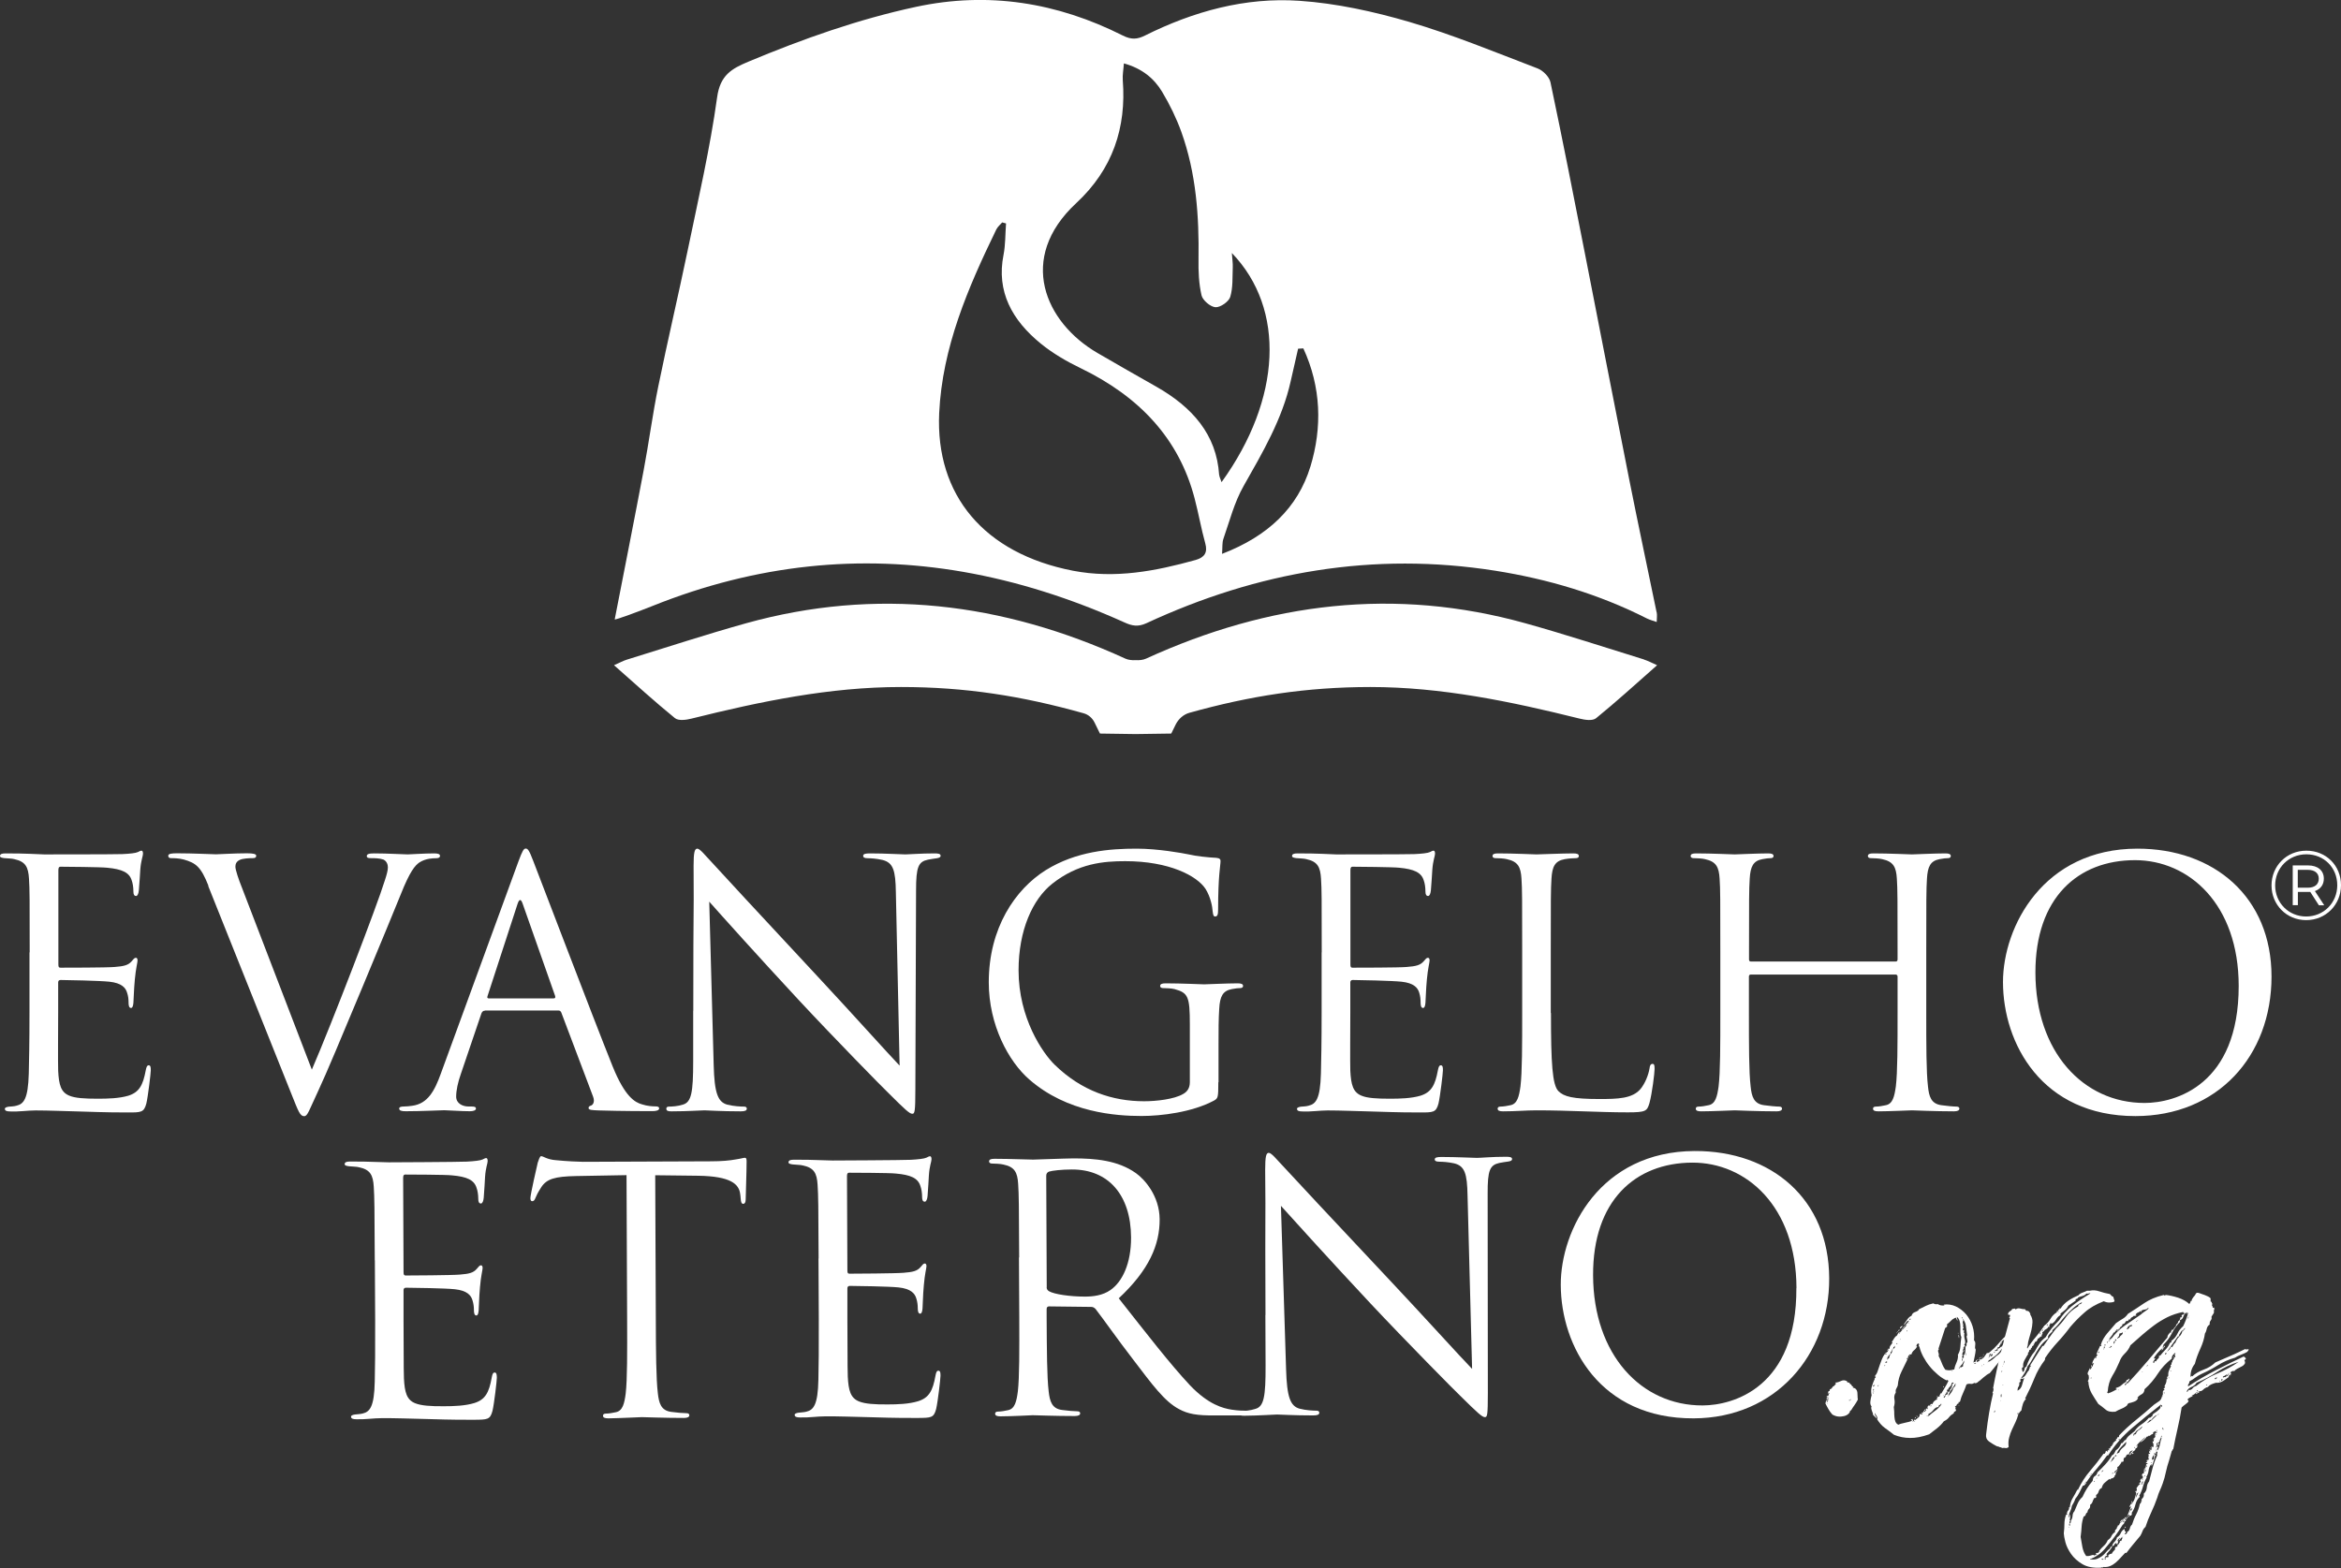 <svg xmlns="http://www.w3.org/2000/svg" id="Camada_2" viewBox="0 0 231.81 155.33"><rect x="0" y="0" width="231.81" height="155.33" fill="#333333" stroke="none"/><defs><style>.cls-1{fill:#fff;}</style></defs><g id="Camada_1-2"><path class="cls-1" d="M162.82,65.33c-3.92-1.21-7.81-2.49-11.76-3.59-12.9-3.6-25.4-2.07-37.58,3.5-.29.13-.65.17-1.02.15-.37.02-.73-.02-1.02-.15-12.18-5.57-24.68-7.09-37.58-3.5-3.94,1.1-7.84,2.38-11.76,3.59-.37.11-.71.3-1.3.56,2.13,1.88,4.04,3.62,6.03,5.24.36.29,1.12.18,1.64.05,6.83-1.7,13.69-3.13,20.74-3.13,6.41,0,11.99.89,18.09,2.6.47.13.87.47,1.09.93l.53,1.08h0c1.22.02,2.48.04,3.53.05,1.05-.01,2.31-.03,3.53-.05h0s.43-.88.43-.88c.29-.58.79-1.02,1.38-1.18,6.02-1.68,11.56-2.54,17.89-2.55,7.05,0,13.91,1.43,20.74,3.13.53.13,1.28.25,1.64-.05,1.99-1.62,3.9-3.36,6.03-5.24-.59-.26-.94-.45-1.3-.56Z"></path><path class="cls-1" d="M164.04,60.65c-.9-4.39-1.84-8.76-2.71-13.15-1.47-7.38-2.89-14.76-4.34-22.14-1.13-5.74-2.25-11.49-3.46-17.21-.11-.53-.74-1.17-1.27-1.37-4.21-1.61-8.39-3.34-12.71-4.61-3.53-1.03-7.21-1.84-10.87-2.09-5.36-.37-10.49,1.04-15.3,3.44-.76.38-1.35.43-2.2,0-6.49-3.27-13.31-4.38-20.48-2.84-5.72,1.23-11.19,3.17-16.57,5.42-1.68.7-2.82,1.34-3.12,3.54-.7,5.08-1.87,10.11-2.91,15.14-.94,4.51-2,9-2.92,13.51-.56,2.74-.92,5.52-1.44,8.27-.93,4.93-1.91,9.86-2.87,14.79.08.08,2.54-.85,3.72-1.32,10.36-4.16,20.61-5.15,30.77-3.39,5.35.93,10.68,2.62,15.98,5.01.76.35,1.35.46,2.18.08,11-5.11,22.49-7.1,34.54-5.2,5.23.83,10.27,2.32,15.02,4.73.31.15.65.24.97.35,0-.32.06-.65,0-.96ZM118.38,55.47c-3.96,1.1-7.95,1.87-12.14,1.06-8.78-1.71-13.62-7.47-13.24-15.62.31-6.51,2.84-12.38,5.66-18.19.13-.26.38-.46.58-.69.13.03.26.06.38.1-.08,1.04-.05,2.1-.25,3.12-.72,3.62.84,6.47,3.71,8.8,1.17.95,2.54,1.75,3.93,2.42,5.83,2.82,9.74,6.99,11.28,12.89.39,1.48.65,2.99,1.06,4.47.25.9-.08,1.39-.97,1.64ZM120.72,47.04c-.25-3.99-2.65-6.71-6.22-8.74-1.95-1.11-3.9-2.21-5.83-3.34-5.2-3.03-7.98-9.38-2.1-14.84,3.63-3.37,4.97-7.49,4.61-12.17-.04-.53.07-1.06.11-1.67,1.78.49,2.99,1.48,3.79,2.82.76,1.27,1.41,2.61,1.9,3.97,1.47,4.1,1.76,8.34,1.7,12.61-.02,1.19.03,2.42.3,3.58.11.48.88,1.14,1.38,1.17.49.03,1.32-.56,1.46-1.02.28-.93.21-1.96.25-2.94.02-.39-.05-.78-.09-1.41,5.34,5.54,4.92,14.46-1.02,22.7-.11-.34-.22-.53-.23-.72ZM129.75,46.24c-1.24,4.04-4.18,6.87-8.74,8.62.05-.65,0-1.1.13-1.48.62-1.77,1.08-3.62,2.01-5.25,1.89-3.33,3.82-6.62,4.65-10.34.24-1.08.49-2.17.74-3.25.17-.01.35-.02.52-.03,1.76,3.82,1.89,7.81.69,11.74Z"></path><path class="cls-1" d="M2.94,94.33c0-5.27,0-6.22-.07-7.3-.07-1.15-.34-1.69-1.45-1.93-.24-.07-.68-.07-.98-.1-.24-.03-.44-.07-.44-.2,0-.2.17-.27.54-.27.78,0,1.69,0,3.82.1.24,0,6.96,0,7.74-.03.74-.03,1.35-.1,1.55-.2.2-.1.27-.14.37-.14s.14.14.14.3c0,.24-.2.64-.27,1.59-.03.51-.07,1.15-.14,2.03-.03.34-.14.57-.27.57-.2,0-.27-.17-.27-.44,0-.44-.07-.84-.17-1.11-.24-.78-.95-1.11-2.43-1.25-.57-.07-4.26-.1-4.63-.1-.14,0-.2.1-.2.34v9.32c0,.24.03.34.2.34.44,0,4.59,0,5.37-.07.91-.07,1.35-.17,1.69-.57.17-.2.27-.34.41-.34.1,0,.17.07.17.27s-.17.78-.27,1.89c-.1,1.05-.1,1.82-.14,2.3-.03.34-.1.51-.24.51-.2,0-.24-.27-.24-.54,0-.3-.03-.64-.14-.95-.14-.51-.54-.98-1.76-1.11-.91-.1-4.26-.17-4.83-.17-.17,0-.24.1-.24.24v2.97c0,1.15-.03,5.07,0,5.78.07,1.39.27,2.13,1.11,2.47.57.24,1.49.3,2.8.3,1.01,0,2.13-.03,3.04-.3,1.08-.34,1.45-1.05,1.72-2.5.07-.37.14-.51.3-.51.2,0,.2.27.2.51,0,.27-.27,2.57-.44,3.28-.24.88-.51.88-1.82.88-2.5,0-3.61-.07-4.93-.1-1.35-.03-2.91-.1-4.22-.1-.81,0-1.62.14-2.5.1-.37,0-.54-.07-.54-.27,0-.1.17-.17.37-.2.34-.03.54-.03.78-.1.71-.17,1.15-.64,1.22-3.18.03-1.32.07-3.04.07-6.05v-5.95Z"></path><path class="cls-1" d="M20.64,87.74c-.74-1.89-1.25-2.26-2.43-2.6-.51-.14-1.08-.14-1.28-.14s-.27-.1-.27-.24c0-.2.34-.24.88-.24,1.62,0,3.45.1,3.85.1.34,0,1.79-.1,3.07-.1.61,0,.91.07.91.24s-.1.24-.34.24c-.37,0-.98.03-1.28.17-.37.17-.44.44-.44.68,0,.3.3,1.22.68,2.16l6.89,17.94c1.96-4.53,6.49-16.32,7.23-18.75.17-.51.3-.98.3-1.28,0-.27-.1-.61-.44-.78-.41-.14-.91-.14-1.28-.14-.2,0-.37-.03-.37-.2,0-.2.2-.27.74-.27,1.35,0,2.91.1,3.31.1.2,0,1.66-.1,2.63-.1.37,0,.57.07.57.24s-.14.24-.41.24c-.24,0-.98,0-1.62.41-.44.3-.95.88-1.86,3.18-.37.95-2.06,5-3.78,9.15-2.06,4.93-3.58,8.58-4.36,10.24-.95,2.03-1.08,2.57-1.42,2.57-.41,0-.57-.47-1.22-2.09l-8.28-20.71Z"></path><path class="cls-1" d="M48.01,100.11c-.17,0-.27.1-.34.27l-2.03,5.98c-.3.84-.47,1.66-.47,2.26,0,.68.64.98,1.22.98h.3c.34,0,.44.07.44.2,0,.2-.3.27-.61.27-.81,0-2.16-.1-2.53-.1s-2.23.1-3.82.1c-.44,0-.64-.07-.64-.27,0-.14.17-.2.47-.2.24,0,.54-.03.81-.07,1.55-.2,2.23-1.49,2.84-3.18l7.67-20.98c.41-1.11.54-1.32.74-1.32s.34.17.74,1.22c.51,1.28,5.81,15.24,7.87,20.37,1.22,3.01,2.2,3.55,2.91,3.75.51.17,1.05.2,1.32.2.2,0,.37.03.37.2,0,.2-.3.27-.68.27-.51,0-2.97,0-5.3-.07-.64-.03-1.01-.03-1.01-.24,0-.14.1-.2.24-.24.2-.07.41-.37.2-.91l-3.14-8.31c-.07-.14-.14-.2-.3-.2h-7.26ZM54.83,98.89c.17,0,.17-.1.14-.24l-3.21-9.12c-.17-.51-.34-.51-.51,0l-2.97,9.12c-.07.17,0,.24.1.24h6.45Z"></path><path class="cls-1" d="M68.65,100.11c0-12.2.07-7.8.03-14.36,0-1.32.1-1.69.37-1.69s.84.74,1.18,1.08c.51.57,5.54,6.01,10.74,11.59,3.34,3.58,7.03,7.7,8.11,8.82l-.37-17.16c-.03-2.2-.27-2.94-1.32-3.21-.61-.14-1.15-.17-1.45-.17-.37,0-.47-.1-.47-.24,0-.2.27-.24.68-.24,1.52,0,3.14.1,3.51.1s1.49-.1,2.87-.1c.37,0,.61.03.61.24,0,.14-.14.2-.37.24-.27.03-.47.07-.88.14-.95.2-1.18.71-1.18,3.04l-.07,19.73c0,2.23-.07,2.4-.3,2.4-.27,0-.68-.37-2.47-2.16-.37-.34-5.24-5.3-8.82-9.15-3.92-4.22-7.74-8.48-8.82-9.7l.44,16.18c.07,2.77.41,3.65,1.32,3.92.64.17,1.38.2,1.69.2.17,0,.27.07.27.2,0,.2-.2.27-.61.27-1.93,0-3.28-.1-3.58-.1s-1.72.1-3.24.1c-.34,0-.54-.03-.54-.27,0-.14.1-.2.27-.2.27,0,.88-.03,1.38-.2.84-.24,1.01-1.22,1.01-4.29v-5Z"></path><path class="cls-1" d="M120.64,107.2c0,1.52-.03,1.59-.44,1.82-2.16,1.15-5.2,1.52-7.16,1.52-2.57,0-7.36-.34-11.11-3.61-2.06-1.79-4.02-5.4-4.02-9.63,0-5.4,2.63-9.22,5.64-11.11,3.04-1.89,6.38-2.13,8.99-2.13,2.13,0,4.53.44,5.17.57.71.17,1.89.3,2.74.34.34.03.41.17.41.3,0,.47-.24,1.42-.24,4.8,0,.54-.07.71-.3.71-.17,0-.2-.2-.24-.51-.03-.47-.2-1.42-.71-2.23-.84-1.28-3.58-2.74-7.94-2.74-2.13,0-4.66.2-7.23,2.23-1.96,1.55-3.34,4.63-3.34,8.58,0,4.76,2.4,8.21,3.58,9.36,2.67,2.6,5.74,3.61,8.85,3.61,1.22,0,2.97-.2,3.85-.71.44-.24.68-.61.68-1.18v-5.74c0-2.74-.17-3.11-1.52-3.48-.27-.07-.84-.1-1.15-.1-.14,0-.27-.07-.27-.2,0-.2.17-.27.54-.27,1.52,0,3.65.1,3.82.1s2.3-.1,3.31-.1c.37,0,.54.07.54.27,0,.14-.14.2-.27.2-.24,0-.44.03-.84.1-.91.17-1.18.74-1.25,1.93-.07,1.08-.07,2.09-.07,3.51v3.78Z"></path><path class="cls-1" d="M130.88,94.33c0-5.27,0-6.22-.07-7.3-.07-1.15-.34-1.69-1.45-1.93-.24-.07-.68-.07-.98-.1-.24-.03-.44-.07-.44-.2,0-.2.17-.27.54-.27.78,0,1.69,0,3.82.1.24,0,6.96,0,7.74-.03.74-.03,1.35-.1,1.55-.2.2-.1.27-.14.37-.14s.14.14.14.3c0,.24-.2.64-.27,1.59-.03.51-.07,1.15-.14,2.03-.03.34-.14.57-.27.57-.2,0-.27-.17-.27-.44,0-.44-.07-.84-.17-1.11-.24-.78-.95-1.11-2.43-1.25-.57-.07-4.26-.1-4.63-.1-.14,0-.2.1-.2.34v9.32c0,.24.03.34.2.34.44,0,4.59,0,5.37-.07.91-.07,1.35-.17,1.69-.57.17-.2.27-.34.41-.34.1,0,.17.07.17.27s-.17.78-.27,1.89c-.1,1.05-.1,1.82-.14,2.3-.03.34-.1.51-.24.51-.2,0-.24-.27-.24-.54,0-.3-.03-.64-.13-.95-.14-.51-.54-.98-1.76-1.11-.91-.1-4.26-.17-4.83-.17-.17,0-.24.1-.24.24v2.97c0,1.15-.03,5.07,0,5.78.07,1.39.27,2.13,1.11,2.47.57.24,1.49.3,2.8.3,1.01,0,2.13-.03,3.04-.3,1.08-.34,1.45-1.05,1.72-2.5.07-.37.14-.51.3-.51.2,0,.2.27.2.51,0,.27-.27,2.57-.44,3.28-.24.88-.51.88-1.82.88-2.5,0-3.61-.07-4.93-.1-1.35-.03-2.91-.1-4.22-.1-.81,0-1.62.14-2.5.1-.37,0-.54-.07-.54-.27,0-.1.17-.17.37-.2.34-.03.54-.03.78-.1.71-.17,1.15-.64,1.22-3.18.03-1.32.07-3.04.07-6.05v-5.95Z"></path><path class="cls-1" d="M153.58,100.34c0,4.97.13,7.13.74,7.74.54.54,1.42.78,4.05.78,1.79,0,3.28-.03,4.09-1.01.44-.54.78-1.39.88-2.03.03-.27.1-.44.3-.44.17,0,.2.14.2.51s-.24,2.4-.51,3.38c-.24.78-.34.91-2.13.91-2.91,0-5.78-.2-9.05-.2-1.05,0-2.06.1-3.31.1-.37,0-.54-.07-.54-.27,0-.1.07-.2.27-.2.3,0,.71-.07,1.01-.14.68-.14.84-.88.98-1.86.17-1.42.17-4.09.17-7.33v-5.95c0-5.27,0-6.22-.07-7.3-.07-1.15-.34-1.69-1.45-1.93-.27-.07-.84-.1-1.15-.1-.13,0-.27-.07-.27-.2,0-.2.17-.27.54-.27,1.52,0,3.65.1,3.82.1s2.63-.1,3.65-.1c.37,0,.54.07.54.27,0,.14-.14.2-.27.2-.24,0-.71.03-1.12.1-.98.17-1.25.74-1.32,1.93-.07,1.08-.07,2.03-.07,7.3v6.01Z"></path><path class="cls-1" d="M187.7,95.24c.1,0,.2-.03.2-.2v-.71c0-5.27,0-6.22-.07-7.3-.07-1.15-.34-1.69-1.45-1.93-.27-.07-.84-.1-1.15-.1-.14,0-.27-.07-.27-.2,0-.2.17-.27.54-.27,1.52,0,3.65.1,3.82.1s2.3-.1,3.31-.1c.37,0,.54.07.54.27,0,.14-.13.2-.27.2-.24,0-.44.03-.84.1-.91.17-1.18.74-1.25,1.93-.07,1.08-.07,2.03-.07,7.3v5.95c0,3.24,0,5.91.17,7.33.1.98.3,1.72,1.32,1.86.47.07,1.22.14,1.52.14.2,0,.27.1.27.2,0,.17-.17.27-.54.27-1.86,0-3.99-.1-4.16-.1s-2.3.1-3.31.1c-.37,0-.54-.07-.54-.27,0-.1.07-.2.27-.2.3,0,.71-.07,1.01-.14.68-.14.84-.88.98-1.86.17-1.42.17-4.09.17-7.33v-3.55c0-.14-.1-.2-.2-.2h-14.32c-.1,0-.2.03-.2.2v3.55c0,3.24,0,5.91.17,7.33.1.98.3,1.72,1.32,1.86.47.07,1.22.14,1.52.14.2,0,.27.1.27.2,0,.17-.17.27-.54.27-1.86,0-3.99-.1-4.15-.1s-2.3.1-3.31.1c-.37,0-.54-.07-.54-.27,0-.1.07-.2.27-.2.3,0,.71-.07,1.01-.14.68-.14.84-.88.98-1.86.17-1.42.17-4.09.17-7.33v-5.95c0-5.27,0-6.22-.07-7.3-.07-1.15-.34-1.69-1.45-1.93-.27-.07-.84-.1-1.15-.1-.13,0-.27-.07-.27-.2,0-.2.17-.27.54-.27,1.52,0,3.65.1,3.82.1s2.3-.1,3.31-.1c.37,0,.54.07.54.27,0,.14-.14.2-.27.2-.24,0-.44.03-.84.1-.91.17-1.18.74-1.25,1.93-.07,1.08-.07,2.03-.07,7.3v.71c0,.17.1.2.2.2h14.32Z"></path><path class="cls-1" d="M198.34,97.27c0-5.47,3.99-13.21,13.31-13.21,7.6,0,13.28,4.8,13.28,12.67s-5.34,13.82-13.48,13.82c-9.26,0-13.11-7.2-13.11-13.28ZM221.68,97.67c0-8.11-4.93-12.47-10.27-12.47-5.64,0-9.86,3.72-9.86,11.11,0,7.87,4.73,12.94,10.81,12.94,3.04,0,9.32-1.76,9.32-11.59Z"></path><path class="cls-1" d="M37.11,124.84c-.02-5.27-.03-6.22-.1-7.3-.07-1.15-.35-1.69-1.46-1.92-.24-.07-.68-.06-.98-.1-.24-.03-.44-.07-.44-.2,0-.2.17-.27.54-.27.78,0,1.69,0,3.82.08.24,0,6.96-.03,7.74-.07.74-.04,1.35-.11,1.55-.21s.27-.14.37-.14c.1,0,.14.13.14.3,0,.24-.2.64-.26,1.59-.03.51-.06,1.15-.13,2.03-.03.34-.13.57-.27.58-.2,0-.27-.17-.27-.44,0-.44-.07-.84-.17-1.11-.24-.78-.95-1.11-2.44-1.24-.57-.07-4.26-.08-4.63-.08-.14,0-.2.1-.2.34l.04,9.32c0,.24.04.34.2.34.44,0,4.59-.02,5.37-.09.91-.07,1.35-.17,1.69-.58.17-.2.27-.34.4-.34.1,0,.17.07.17.27,0,.2-.17.78-.26,1.89-.1,1.05-.09,1.82-.13,2.3-.03.34-.1.51-.23.51-.2,0-.24-.27-.24-.54,0-.3-.04-.64-.14-.95-.14-.51-.54-.98-1.76-1.11-.91-.1-4.26-.15-4.83-.15-.17,0-.24.1-.24.24v2.97c.02,1.15,0,5.07.04,5.78.07,1.38.28,2.13,1.13,2.46.58.23,1.49.3,2.81.29,1.01,0,2.13-.04,3.04-.32,1.08-.34,1.45-1.05,1.71-2.51.07-.37.13-.51.3-.51.2,0,.2.27.21.51,0,.27-.26,2.57-.43,3.28-.23.88-.5.88-1.82.89-2.5.01-3.61-.05-4.93-.08-1.35-.03-2.91-.09-4.22-.08-.81,0-1.62.14-2.5.11-.37,0-.54-.07-.54-.27,0-.1.17-.17.37-.2.34-.04.54-.04.78-.1.71-.17,1.15-.65,1.2-3.18.03-1.32.05-3.04.04-6.05l-.03-5.95Z"></path><path class="cls-1" d="M64.94,130.67c.01,3.24.03,5.91.2,7.33.11.98.31,1.72,1.33,1.85.47.07,1.22.13,1.52.13.2,0,.27.1.27.2,0,.17-.17.27-.54.27-1.86,0-3.99-.08-4.16-.08-.17,0-2.3.11-3.31.12-.37,0-.54-.07-.54-.27,0-.1.07-.2.27-.2.3,0,.71-.07,1.01-.14.68-.14.84-.88.97-1.86.16-1.42.15-4.09.14-7.33l-.06-14.29c-1.65.04-3.34.05-5,.09-2.09.04-2.9.28-3.44,1.1-.37.58-.47.81-.57,1.05-.1.27-.2.34-.34.34-.1,0-.17-.1-.17-.3,0-.34.66-3.25.73-3.52.07-.2.2-.64.33-.64.24,0,.58.34,1.49.4.98.1,2.26.16,2.67.16l12.67-.05c1.08,0,1.86-.08,2.4-.18.51-.07.81-.17.95-.17.17,0,.17.2.17.4,0,1.01-.09,3.34-.09,3.72,0,.3-.1.44-.23.44-.17,0-.24-.1-.27-.57,0-.14-.03-.24-.04-.37-.11-1.01-.92-1.79-4.16-1.84-1.42-.03-2.84-.02-4.26-.05l.06,14.29Z"></path><path class="cls-1" d="M81.06,124.66c-.02-5.27-.03-6.22-.1-7.3-.07-1.15-.35-1.69-1.46-1.92-.24-.07-.68-.06-.98-.1-.24-.03-.44-.07-.44-.2,0-.2.17-.27.54-.27.78,0,1.69,0,3.82.08.24,0,6.96-.03,7.74-.07.74-.04,1.35-.11,1.55-.21.2-.1.27-.14.37-.14.1,0,.14.13.14.3,0,.24-.2.64-.26,1.59-.03.51-.06,1.15-.13,2.03-.03.34-.13.57-.27.58-.2,0-.27-.17-.27-.44,0-.44-.07-.84-.17-1.11-.24-.78-.95-1.11-2.44-1.24-.57-.07-4.26-.08-4.63-.08-.14,0-.2.1-.2.34l.04,9.32c0,.24.03.34.2.34.44,0,4.59-.02,5.37-.09.91-.07,1.35-.17,1.69-.58.17-.2.27-.34.4-.34.1,0,.17.07.17.27,0,.2-.17.78-.26,1.89-.1,1.05-.09,1.82-.13,2.3-.03.34-.1.51-.23.51-.2,0-.24-.27-.24-.54,0-.3-.04-.64-.14-.95-.14-.51-.54-.98-1.76-1.11-.91-.1-4.26-.15-4.83-.15-.17,0-.24.1-.24.24v2.97c.02,1.15,0,5.07.04,5.78.07,1.38.28,2.13,1.13,2.46.58.23,1.49.3,2.8.29,1.01,0,2.13-.04,3.04-.32,1.08-.34,1.45-1.05,1.71-2.51.07-.37.13-.51.3-.51.2,0,.2.27.2.51,0,.27-.26,2.57-.43,3.28-.23.88-.5.88-1.82.89-2.5.01-3.61-.05-4.93-.08-1.35-.03-2.91-.09-4.22-.08-.81,0-1.62.14-2.5.11-.37,0-.54-.07-.54-.27,0-.1.17-.17.37-.2.34-.04.54-.04.78-.1.71-.17,1.15-.65,1.2-3.18.03-1.32.05-3.04.04-6.05l-.03-5.95Z"></path><path class="cls-1" d="M100.92,124.57c-.02-5.27-.03-6.22-.1-7.3-.07-1.15-.35-1.69-1.46-1.92-.27-.07-.84-.1-1.15-.1-.13,0-.27-.07-.27-.2,0-.2.17-.27.54-.27,1.52,0,3.65.09,3.82.08.37,0,2.94-.11,3.99-.12,2.13,0,4.39.18,6.19,1.46.85.6,2.34,2.25,2.35,4.58.01,2.5-1.03,5-4.05,7.82,2.79,3.54,5.1,6.53,7.06,8.62,1.83,1.92,3.29,2.28,4.13,2.41.64.1,1.12.1,1.32.1.17,0,.3.1.3.2,0,.2-.2.27-.81.27h-2.4c-1.89.02-2.74-.15-3.62-.62-1.46-.77-2.65-2.42-4.58-4.95-1.43-1.85-3.02-4.11-3.7-4.98-.14-.13-.24-.2-.44-.2l-4.16-.05c-.17,0-.24.1-.24.27v.81c.02,3.24.03,5.91.2,7.33.11.98.31,1.72,1.33,1.85.47.07,1.22.13,1.52.13.2,0,.27.1.27.2,0,.17-.17.27-.54.27-1.86,0-3.99-.08-4.16-.08-.03,0-2.16.11-3.18.11-.37,0-.54-.07-.54-.27,0-.1.07-.2.27-.2.3,0,.71-.07,1.01-.14.68-.14.84-.88.97-1.86.16-1.42.15-4.09.14-7.33l-.03-5.95ZM103.64,127.5c0,.17.07.3.24.4.51.3,2.06.53,3.55.53.81,0,1.76-.11,2.53-.65,1.18-.82,2.05-2.64,2.04-5.21-.02-4.22-2.26-6.75-5.87-6.73-1.01,0-1.93.11-2.26.21-.17.07-.27.2-.27.41l.05,11.05Z"></path><path class="cls-1" d="M125.31,130.24c-.05-12.2.03-7.8-.03-14.36,0-1.32.09-1.69.36-1.69.27,0,.85.74,1.19,1.08.51.57,5.57,5.99,10.79,11.54,3.36,3.57,7.06,7.67,8.15,8.78l-.45-17.16c-.04-2.2-.28-2.94-1.33-3.2-.61-.13-1.15-.16-1.45-.16-.37,0-.47-.1-.47-.23,0-.2.27-.24.67-.24,1.52,0,3.14.09,3.51.09.37,0,1.49-.11,2.87-.11.37,0,.61.03.61.23,0,.14-.13.2-.37.24-.27.03-.47.07-.88.14-.95.21-1.18.71-1.17,3.05l.02,19.73c0,2.23-.06,2.4-.29,2.4-.27,0-.68-.37-2.48-2.15-.37-.34-5.26-5.28-8.86-9.12-3.94-4.21-7.77-8.45-8.86-9.66l.51,16.18c.08,2.77.42,3.65,1.33,3.91.64.17,1.39.2,1.69.2.17,0,.27.07.27.2,0,.2-.2.27-.61.27-1.93,0-3.28-.09-3.58-.09s-1.72.11-3.24.12c-.34,0-.54-.03-.54-.27,0-.13.1-.2.27-.2.27,0,.88-.04,1.38-.21.84-.24,1.01-1.22,1-4.29l-.02-5Z"></path><path class="cls-1" d="M154.55,127.28c-.02-5.47,3.93-13.23,13.25-13.27,7.6-.03,13.3,4.74,13.33,12.61.03,7.57-5.28,13.84-13.42,13.87-9.26.04-13.14-7.14-13.16-13.22ZM177.89,127.58c-.03-8.11-4.99-12.44-10.32-12.42-5.64.02-9.85,3.76-9.82,11.16.03,7.87,4.78,12.92,10.86,12.89,3.04-.01,9.32-1.8,9.27-11.63Z"></path><path class="cls-1" d="M183.46,137.45c.16.02.27.08.34.17.07.09.11.19.12.3.01.11.02.24.02.37,0,.13.01.25.03.34-.09.18-.2.36-.32.53-.12.17-.24.34-.35.53-.02,0-.03,0-.03.02,0,.01-.02.02-.07.02,0,.11-.06.22-.17.32-.11.1-.26.18-.44.22s-.37.06-.57.04c-.2-.02-.39-.09-.58-.2-.16-.18-.29-.36-.39-.54-.1-.18-.21-.38-.32-.61h.07c-.02-.09-.01-.16.03-.2.04-.05.07-.09.07-.14.04-.02.07-.02.07.02,0,.03-.01.06-.03.08h.07s0-.04.02-.07c.01-.02.02-.05.02-.07-.02-.02-.06-.03-.1-.02-.05.01-.08,0-.1-.02.02-.05.04-.07.07-.08.02-.01.03-.03.03-.05.02-.04.02-.07-.02-.07-.03,0-.06.01-.08.03,0-.02.01-.03.03-.03s.02-.02,0-.07h.17c0-.11.03-.19.1-.24-.02-.04-.05-.06-.07-.03s-.06.03-.1.03c.07-.11.09-.19.07-.24.09.02.13-.01.13-.1,0-.09.06-.12.17-.1-.05-.04-.03-.08.05-.12.08-.03.1-.07.05-.12.07,0,.13-.03.19-.1s.11-.12.15-.17c0-.04,0-.07-.02-.08-.01-.01-.02-.04-.02-.08.02,0,.03.01.03.03.18-.02.36-.08.54-.17.18-.09.37-.08.57.03,0,.02,0,.04.02.05.01.01.02.04.02.08.07-.02.11-.02.14,0,.02.02.06.05.1.07-.02.05.02.09.14.13.05.14.11.2.2.2.02.05.02.06-.02.05-.03-.01-.04,0-.02.05ZM180.86,138.78h-.03v.03h.03v-.03ZM180.86,138.88h-.03v.03h.03v-.03ZM180.96,138.88s-.02-.07.02-.07.04-.02.02-.07c-.05-.02-.06-.02-.05,0,.01.02,0,.03-.05.03v.1s.07,0,.07,0ZM180.93,138.98h-.03v.07h.03v-.07ZM181.03,138.54s.07-.09.07-.14c-.05,0-.07.02-.07.07v.07ZM181.73,137.05s-.03,0-.02-.02c.01-.01,0-.02-.02-.02,0-.02.01-.02.03,0v.03ZM183.13,138.77s.07-.08.07-.1c-.02-.02-.05-.02-.08,0-.03.02-.03.06.02.1ZM183.26,138.67s0-.03.02-.03c.01,0,.02-.01.02-.03-.05-.02-.07-.02-.07.02,0,.03.01.05.03.05Z"></path><path class="cls-1" d="M199.45,132.18c.18-.14.27-.19.27-.17,0,.02-.06.1-.17.24l-.07.14c-.16.09-.28.24-.37.44-.4.25-.72.54-.96.87-.24.33-.55.62-.96.87-.05.07-.11.11-.19.14-.08.02-.12.09-.12.2.16-.07.3-.16.44-.27.13-.11.25-.21.34-.31.18-.11.33-.24.45-.39.12-.15.24-.27.35-.36.49-.36.77-.61.82-.75.06-.14.12-.2.19-.2.04,0,0,.12-.15.36-.15.24-.34.53-.59.86-.25.34-.53.71-.84,1.1-.31.4-.61.75-.87,1.07-.18.07-.39.22-.64.44-.25.23-.42.36-.51.41-.02.05-.08.08-.17.12-.09.03-.16.03-.2-.02-.11.09-.24.13-.39.1-.15-.02-.28,0-.39.07-.09.27-.2.55-.33.83-.13.28-.22.52-.27.73,0,.05-.02.09-.05.14-.03.05-.07.06-.12.03-.02.02-.02.07,0,.14-.11.02-.17.07-.19.14-.01.07-.07.12-.19.17.07.05.1.08.08.12-.01.03-.03.08-.05.15,0,.05.02.05.05,0,.03-.04.05-.04.05,0,0,.11-.04.19-.12.22-.08.03-.12.1-.12.19-.2.11-.36.24-.47.39-.11.15-.28.28-.51.39-.18.25-.4.47-.66.68-.26.2-.52.41-.79.61-.7.25-1.33.37-1.89.36-.56,0-1.09-.11-1.59-.31-.32-.25-.62-.48-.92-.69-.29-.21-.55-.51-.78-.89.04-.02.07-.01.07.03,0-.11-.03-.22-.1-.32-.07-.1-.13-.2-.17-.29-.02.09,0,.18.05.25.06.08.11.17.15.29-.07-.04-.13-.1-.19-.17-.06-.07-.12-.12-.19-.17.04-.02.04-.04,0-.07-.05-.02-.05-.04,0-.07-.05-.09-.09-.21-.14-.37-.05-.16-.05-.27,0-.34-.11-.11-.15-.29-.12-.52.03-.24.07-.43.12-.59-.07-.32-.06-.61.03-.9.09-.28.19-.54.3-.76h-.07s.08-.07.12-.08c.03-.01.04-.05.02-.12-.02-.04-.05-.04-.07.02-.02.06-.03.05-.03-.02.13-.16.24-.33.3-.53.07-.19.13-.39.2-.59.07-.2.14-.4.22-.59.08-.19.17-.37.29-.52.04-.02.07-.02.07.02,0,.03.02.04.07.02.02-.02.03-.06.03-.1-.02-.04-.03-.04-.02,0,.01.05,0,.06-.05.03,0-.04-.01-.06-.03-.05-.02.01-.03,0-.03-.05.09.02.14.02.13-.02,0-.03.03-.05.1-.05,0-.02,0-.04.02-.05.01-.01.02-.03.02-.05,0-.04-.02-.06-.05-.05-.03.01-.05,0-.05-.05.04,0,.07.01.08.03.01.02.04.02.08,0,.02-.05,0-.07-.05-.08-.06-.01-.06-.04-.02-.08.02-.02.03-.02.03.02,0,.03.05.03.14-.02,0-.14.03-.24.1-.32.07-.08.13-.18.2-.29,0-.02-.03-.03-.1-.03.09-.11.17-.23.24-.36.07-.12.17-.23.3-.32,0,.02,0,.03-.02.03-.01,0-.02.02-.02.07.04-.07.08-.15.12-.25.03-.1.11-.16.22-.19.02.05,0,.07-.07.08-.07.01-.08.05-.03.12.11-.16.24-.3.37-.44s.27-.28.4-.44c-.11,0-.19.05-.24.15-.05.1-.1.17-.17.22.04-.14.14-.27.29-.39.15-.12.26-.27.35-.42-.13.02-.24.09-.3.2-.07.11-.16.19-.27.24.11-.16.24-.33.37-.53.13-.19.28-.32.44-.39.04-.18.17-.31.37-.37.2-.07.33-.16.37-.27.29-.14.52-.25.69-.34.17-.09.41-.17.72-.24.14.09.28.11.44.07.09.07.2.11.32.13.12.02.24.02.35,0-.07-.07-.1-.09-.1-.07.43-.07.84,0,1.23.18.39.19.73.45,1.02.79.28.34.49.73.63,1.18.14.45.18.91.14,1.38.07.07.11.14.12.22.01.08.01.16,0,.24-.01.08-.02.16-.02.24,0,.08.02.15.07.22-.02.23-.05.44-.1.66-.04.21-.09.42-.13.63.04-.05.11-.07.19-.09.08-.01.1-.06.05-.15.11,0,.17-.03.17-.1.07.05.06.08-.02.1-.08.02-.08.09-.02.2.07-.07.16-.11.27-.14-.11-.04-.1-.11.03-.2,0,.02,0,.04-.02.05-.01.01-.02.03-.02.05.18-.05.33-.14.44-.29.11-.15.2-.28.27-.39.09.04.21,0,.35-.14.15-.14.26-.24.35-.31.2-.2.41-.43.62-.68.21-.25.42-.45.62-.61-.02-.02-.03-.06-.03-.1.04,0,.1-.02.17-.07.07-.05.09-.1.07-.17.09-.05.17-.1.24-.15.07-.06.1-.14.1-.25.09,0,.14-.02.15-.07.01-.04.06-.07.15-.07-.11.2-.25.4-.42.58-.17.18-.34.36-.52.54,0,.05.02.07.05.07s.05.02.05.07c.02,0,.02-.01,0-.03-.02-.02-.02-.04,0-.07v-.07s.09.02.14.13c-.07.07-.13.09-.2.07-.07-.02-.12.01-.17.1-.05.05-.06.05-.05,0,.01-.04.03-.08.05-.1-.09.05-.17.11-.24.19-.07.08-.12.16-.17.25.07-.02.1-.06.1-.1,0-.04.03-.08.1-.1-.04.11-.1.2-.17.25-.07.06-.11.14-.13.25-.11,0-.17.05-.19.15-.01.1-.1.16-.25.19.04.07.1.08.15.05.06-.03.12-.06.19-.09-.05-.04-.07-.09-.07-.13.11,0,.19-.03.24-.09.04-.06.12-.11.24-.15.04-.18.16-.31.35-.39.19-.08.31-.2.35-.36h.1c.04-.09.11-.15.19-.19.08-.03.12-.11.12-.22ZM185.52,137.91s-.04-.06.02-.05c.06.01.07,0,.05-.02-.09,0-.15.02-.17.07h.1ZM185.62,137.3s-.02-.04.02-.07c.03-.02.03-.03-.02-.03,0,.02-.01.03-.03.03v-.07c-.09.05-.14.11-.13.2.05-.02.07-.05.08-.08.01-.03.04-.03.08.02ZM185.49,137.58s.05.07,0,.08c-.05.01-.05.04,0,.08.04,0,.07-.03.07-.08,0-.06-.02-.08-.07-.08ZM185.52,138.05s0-.03-.02-.03c-.01,0-.02-.01-.02-.03l-.03.03v.03s.07,0,.07,0ZM185.55,137l.03-.03h-.03v.03ZM185.96,137.34s-.02-.07.02-.07c.03,0,.05-.02.05-.07-.05,0-.08.02-.1.07-.02.05-.01.07.03.07ZM186.59,135.31s.07-.02.08-.07c.01-.04,0-.06-.02-.03.02.02.01.03-.03.03-.05,0-.06.02-.03.07ZM186.86,134.87s-.09-.04-.13.02c-.05.06-.04.1,0,.12,0-.02.02-.03.05-.03s.06-.01.08-.03v-.07ZM187.06,134.53c.02-.18.08-.33.18-.44.1-.11.16-.26.18-.44-.02.02-.05.03-.07.03.02.09,0,.15-.07.19-.07.03-.09.11-.07.22-.09.07-.17.16-.25.27-.08.11-.1.24-.05.37,0-.09.04-.16.13-.2ZM187.49,133.45s0,.08-.02.1c-.01.02-.02.06-.02.1.04-.05.1-.1.15-.15.06-.06.06-.13.02-.22v.1s-.07,0-.07.02c0,.01-.02.03-.07.05ZM190.76,139.51s.07.02.07.05c0,.03.02.03.07-.02-.05-.04-.05-.12-.02-.22.03-.1.11-.13.22-.08.04-.16.13-.21.27-.17.02-.11.08-.21.18-.3.1-.09.19-.14.25-.14,0-.04,0-.07.02-.07.01,0,.02-.01.02-.03s-.03-.03-.1-.03c.04-.05.08-.06.1-.05.02.01.04,0,.07-.02-.02,0-.04-.01-.05-.03-.01-.02,0-.04.05-.07.04-.02.07-.02.08,0s.04.02.08,0c-.02-.07-.02-.12.02-.17.03-.05.05-.09.05-.14.02-.02.03-.02.03,0,0,.02.02.02.07,0,.11-.2.23-.4.35-.59.12-.19.24-.41.35-.66-.05-.02-.07-.04-.08-.07-.01-.02-.03-.03-.05-.03,0,.02-.01.05-.03.07-.29-.13-.59-.32-.88-.57-.29-.25-.57-.52-.81-.82-.25-.3-.46-.63-.65-.98-.18-.35-.31-.68-.38-1-.07,0-.08-.03-.05-.1.03-.07.03-.13-.02-.2-.11.02-.17.07-.19.14-.01.07-.05.12-.12.17.04,0,.07-.02.08-.05.01-.03.04-.03.08.02-.07.16-.17.29-.3.39-.13.1-.22.24-.27.42-.11-.02-.19,0-.22.05-.03.06-.07.11-.12.15,0,.05.01.07.03.07.02,0,.03.02.03.07-.11-.04-.17,0-.17.14.04.02.07,0,.07-.05,0-.06.01-.06.03-.02-.2.43-.41.85-.62,1.27-.21.42-.34.89-.38,1.4-.04.11-.1.22-.15.32-.06.1-.07.23-.05.39-.13.18-.18.4-.13.66.05.26.02.51-.06.76.02.14.03.29.04.46,0,.17,0,.34.02.52.01.18.05.34.1.47.06.13.15.24.29.3.13-.07.35-.13.64-.19.29-.06.53-.12.71-.19v-.03s.01-.06-.03-.03c-.05.02-.07,0-.07-.07.04,0,.07,0,.08-.02.01-.01.04-.03.08-.05-.02.02,0,.09.07.2-.07,0-.1.01-.1.03.02.04.07.03.14-.03,0,.05.02.07.07.07.04,0,.07-.01.07-.03h-.1s-.01-.07-.03-.13l.07-.07v.03s.01.04.03.07c.09-.07.17-.13.25-.19s.15-.13.22-.22c-.02-.04-.01-.11.03-.2.05-.02.08-.02.12,0,.03.02.07.03.12.03.02-.11.06-.21.12-.29.06-.08.12-.16.18-.25,0,.05,0,.07-.02.08-.01.01,0,.04.02.08-.02.02-.05.04-.08.05-.03.01-.05.04-.05.08.09,0,.13-.02.13-.07,0-.04.03-.08.1-.1-.07-.07-.07-.12,0-.17ZM187.83,133.04s.01.06-.03.05c-.05-.01-.05,0,0,.05.04,0,.07-.02.08-.05.01-.03,0-.05-.05-.05ZM187.86,132.02s-.03,0-.03.02c0,.01-.01.02-.03.02v-.07s.03,0,.03,0l.03.03ZM187.89,131.86s.07.02.07.05c0,.03-.02.05-.07.05,0-.02,0-.03.02-.03s0-.02-.02-.07ZM188.09,131.69v.1s-.04,0-.07.02c-.02.01-.05.02-.07.02,0-.05.04-.09.13-.14ZM188.36,131.31s.03.1-.03.15c-.07.06-.13.11-.2.15,0-.09.03-.15.08-.19.06-.03.11-.07.15-.12ZM188.2,132.63s-.07.02-.07.07c.04,0,.07-.02.07-.07ZM188.3,131.75c0-.09.04-.15.13-.17-.05.05-.07.08-.07.12s-.02.05-.07.05ZM188.87,131.78s-.07.02-.08.05c-.01.03,0,.05.05.05,0-.02,0-.04.02-.05.01-.01.02-.03.02-.05ZM189.04,131.04l-.07-.03s.01.07.03.07c0-.02.01-.03.03-.03ZM189.09,134.35s-.03.01-.03-.03c0-.04.02-.07.07-.07.02.05.02.06-.02.05-.03-.01-.04,0-.02.05ZM189.21,130.63c-.07-.02-.11-.01-.13.03-.02.05,0,.07.07.07,0-.02.01-.04.03-.07.02,0,.03,0,.03.02,0,.01.01.02.03.02-.02-.02-.03-.04-.03-.07ZM189.69,140.46s-.03,0-.1.07c.02-.05.03-.09.03-.14.04-.05.07-.02.07.07ZM189.75,140.29s.03-.06.08-.03c.06.02.06.06.02.1-.02,0-.03-.02-.03-.07h-.07ZM190.33,139.92s.06.02.05.07c-.01.05-.04.06-.08.03-.05-.04-.05-.07-.02-.07.03,0,.05-.01.05-.03ZM190.9,140.25s0-.03-.02-.03c-.01,0-.02-.01-.02-.03l-.07.03v.03h.1ZM190.94,140.29c.22-.2.45-.39.69-.56.24-.17.44-.38.62-.63-.02,0-.03-.02-.02-.05.01-.03,0-.03-.05.02,0,.07-.06.1-.17.1l-.07.2c-.18,0-.34.1-.49.29-.15.19-.31.32-.49.39,0,.11-.01.19-.03.24ZM191.2,139.21s-.01.03-.03.03-.02.02,0,.07c.04,0,.07-.02.07-.07,0-.05-.01-.06-.03-.03ZM191.81,138.33l-.03-.03s.04-.01.07-.03v.07s-.03,0-.03,0ZM193.85,134.23c.16-.25.25-.53.27-.85.02-.32.05-.63.1-.95-.07-.13-.1-.29-.1-.47,0-.18,0-.37,0-.56,0-.19-.02-.37-.07-.54-.05-.17-.14-.31-.27-.42-.02.07-.02.14.02.2.03.07.05.12.05.17-.05-.02-.08-.07-.1-.13-.02-.07-.06-.12-.1-.17-.2.09-.36.2-.47.32-.11.12-.25.24-.4.36.02.05.03.08.02.1-.01.02,0,.06.02.1-.05.02-.08.05-.1.09-.02.03-.06.05-.1.05l-.67,2.06s.02.03.07.03c-.11.07-.14.18-.08.34.06.16.06.27.02.34.11.2.22.44.32.71.1.27.22.49.36.67.18.04.33.06.44.05.11-.01.26-.04.44-.09.04-.25.12-.48.22-.69.1-.21.15-.46.15-.73ZM192.41,137.31s.07-.01.08.03c.01.05,0,.07-.05.07-.02-.02-.03-.06-.03-.1ZM192.51,138.19s-.05.03-.07.03l.03.03h.03v-.07ZM192.65,138.32c-.02-.09,0-.15.07-.17.07-.02.12-.05.17-.07-.05-.07-.05-.1-.02-.1.03,0,.05-.02.05-.07-.05.02-.08.02-.1,0-.02-.02-.06-.02-.1,0,.04.07.01.12-.1.17,0,.02.01.03.03.03-.05.02-.06.07-.03.14-.14.05-.18.11-.13.2.07,0,.1-.02.08-.07-.01-.04.02-.07.08-.07ZM192.75,138.46s.03-.06.1-.1l-.1.1ZM193.42,136.93s-.08.02-.17.07c0,.14-.06.25-.17.36-.11.1-.18.21-.2.32-.02-.02-.06-.03-.1-.03,0,.05.01.08.03.12.02.03.02.07,0,.12l.27-.07c0-.14.02-.21.07-.24.02.05.04.03.05-.03s.04-.09.08-.07v-.1s-.07-.07-.07-.07c.04,0,.07,0,.07-.02s.02-.02.07-.02c-.05-.04-.06-.1-.03-.15.02-.06.07-.08.13-.09,0-.02,0-.04-.02-.05-.01-.01-.02-.03-.02-.05ZM192.92,138.29l-.07.07s.07-.01.07-.03v-.03ZM193.63,137.3c-.02-.07-.02-.11,0-.14.02-.02.02-.07,0-.14-.07.16-.2.37-.4.64-.2.27-.3.47-.3.61.11-.11.21-.23.3-.36.09-.12.16-.28.2-.46.07,0,.1-.02.1-.07,0-.05.03-.08.1-.1ZM193.19,137.44s.02.04,0,.05c-.02.01-.03.03-.03.05.04,0,.07-.02.08-.05.01-.03,0-.05-.05-.05ZM193.28,135.79h.07s0-.03-.02-.03-.02-.01-.02-.03c0,.02-.01.03-.03.03v.03ZM193.87,132.03s.03-.01.03-.03c0,.02,0,.04.02.05.01.01.02.03.02.05-.02-.02-.04-.03-.05-.02-.01.01-.02,0-.02-.05ZM193.91,132.2c.09.07.11.19.07.37,0-.04-.01-.1-.03-.17-.02-.07-.03-.13-.03-.2ZM193.97,139.26s-.03.02-.02-.02c.01-.03.03-.05.05-.05.02.02.02.03,0,.03s-.03.01-.03.03ZM194.39,135.34c-.02-.11,0-.21.05-.29.06-.08.06-.17.02-.29-.04.18-.12.32-.22.42-.1.1-.2.23-.29.39.07-.02.1-.05.1-.07,0-.02.01-.06.03-.1.05.05.1.05.15.02.06-.03.11-.06.15-.09ZM194.27,130.58s.06-.02.05-.07c-.01-.04-.04-.04-.08,0l.03.07ZM194.72,133.04c.07-.02.1-.07.1-.15,0-.08-.01-.16-.03-.24-.02-.08-.04-.15-.05-.22s0-.12.05-.17c-.05-.32-.09-.61-.12-.9-.03-.28-.15-.55-.36-.79.02.07.05.12.07.15.02.03.03.07.03.12-.07.05-.08.1-.05.17s.02.11-.05.14c.11,0,.14.04.09.13-.06.09-.04.14.05.13-.05.02-.06.04-.03.05.02.01.03.03.03.05-.07,0-.08.02-.03.05.04.03.02.05-.07.05.02.05.03.1.03.17.04,0,.07-.02.07-.07.04.07.05.13.02.19-.03.06-.02.11.05.15-.04.18-.03.39.04.64.07.25.05.43-.07.54,0,.02.01.03.03.02.02-.01.04,0,.07.02-.02.02-.03.06-.03.1h-.1s.05.07.02.08c-.03.01-.06.03-.08.05,0,.05.02.07.07.07.04,0,.04.01,0,.03-.02-.04-.05-.02-.08.07-.03.09-.03.15.02.17-.07.07-.1.2-.1.41.05,0,.06-.02.05-.05-.01-.03,0-.05.05-.05-.04.09-.06.14-.05.14.01,0-.02.02-.08.07,0,.05.01.08.03.1.02.02.03.06.03.1-.05.02-.07.07-.07.14s.01.11.03.14c.02-.09.04-.17.05-.24.01-.07.05-.12.12-.17,0-.04,0-.07-.02-.07-.01,0-.02-.02-.02-.07.11-.11.17-.26.18-.44.01-.18.02-.35.01-.51.02,0,.03.01.03.03s.01.02.03,0c.07-.11.08-.23.03-.34ZM194.42,133.99h-.07s0-.03,0-.03h.07s0,.03,0,.03ZM194.49,133.72s.05.01.02.03c-.03.02-.04.05-.02.07,0,.02-.02.03-.07.03,0-.04.01-.07.03-.07v-.03s.03-.01.03-.03ZM194.66,134.26s.06-.05.05-.14c-.01-.09-.03-.11-.05-.07.02.05.03.08.02.1-.01.02-.02.06-.02.1ZM195.47,135.07s.09.02.14,0c.04-.02.07-.05.07-.07-.05.02-.07.02-.07,0s-.01-.03-.03-.03c.05.05.04.06-.02.05-.06-.01-.08,0-.08.05ZM196.01,134.62s-.05-.08-.02-.1c.03-.02.07-.05.12-.07.02.05,0,.07-.05.08-.06.01-.07.04-.05.08ZM196.25,134.52s-.01.05-.03.02c-.02-.03-.02-.06,0-.08h-.07s-.02-.03,0-.03c.02,0,.03-.01.03-.03.04.02.07.07.07.13ZM196.22,135.33s.04-.02.07-.05c.02-.03.01-.05-.03-.05.02.05.01.07-.03.08-.05.01-.05.02,0,.02ZM196.32,134.42s-.03-.01-.03-.03c.02,0,.03,0,.03-.02,0-.01.01-.02.03-.02v.07s-.03,0-.03,0ZM196.38,134.25s-.03-.02-.02-.05c.01-.03.04-.05.08-.05.04.05.04.06-.02.05-.06-.01-.07,0-.05.05ZM196.45,135.2s-.01-.04-.03-.07h-.03v.07s.07,0,.07,0ZM196.79,134.93s.04-.01.07-.03c-.05,0-.08.01-.1.03h.03ZM196.89,134.49c.07-.02.11-.05.12-.08.01-.03.04-.06.08-.08-.05-.04-.05-.07-.02-.08.03-.01.05-.04.05-.08-.07.02-.08.02-.03,0,.04-.02.04-.06,0-.1-.07.02-.1.07-.08.14.01.07-.02.08-.08.03.02.02.03.06.03.1.02,0,.05-.01.08-.03.03-.02.04-.01.02.03-.11.07-.17.12-.17.17ZM197.33,134.28s-.06-.08-.05-.1.03-.06.05-.1c-.05.02-.07.04-.08.05-.01.01-.04.02-.08.02,0,.09-.02.15-.07.17.02.05.06.05.1,0,.04-.05.09-.06.13-.03ZM197.43,134.04s.05-.07.08-.08c.03-.01.04-.04.02-.08-.05,0-.07.02-.07.05,0,.03-.01.07-.03.12ZM198.1,133.13l-.07.03.03.03c.07,0,.08-.02.03-.07ZM198.4,132.89s-.02-.03,0-.03c.02,0,.03-.01.03-.03.02-.02.03-.02.03.02s-.02.05-.07.05ZM199.14,132.18s.01.07.03.07h-.1c-.07,0-.1-.01-.1-.03.04,0,.07,0,.08-.02.01-.01.04-.02.08-.02ZM199.18,132.11s-.06-.02-.05-.05c.01-.03.04-.05.08-.05,0,.02-.01.04-.03.05-.02.01-.02.03,0,.05ZM199.28,132.01s.01.07-.03.07c0,.05.02.06.05.05.03-.01.04,0,.02.05-.05.02-.07,0-.08-.05-.01-.06,0-.1.05-.12ZM199.38,131.98s-.03.02-.03,0-.02-.03-.07-.03c0-.02.02-.03.05-.03s.05.02.05.07ZM199.82,131.4s.01-.06.03-.03c.02.02.06.02.1,0,0,.05-.06.09-.17.14,0-.02.02-.05.05-.07.03-.02.03-.03-.02-.03Z"></path><path class="cls-1" d="M209.26,128.45c.05.18.09.31.12.4s-.13.15-.49.17c-.2,0-.39-.04-.57-.13-.77.3-1.4.66-1.9,1.11-.51.44-.97.91-1.4,1.41-.4.54-.83,1.06-1.28,1.54-.45.49-.86,1.01-1.24,1.58.02.05.02.07,0,.08-.02.01-.02.04,0,.08-.45.59-.81,1.21-1.07,1.88-.27.67-.57,1.31-.9,1.95,0,.02.03.03.1.03-.16.16-.26.33-.32.52-.06.19-.11.4-.15.63-.11.09-.2.2-.27.34-.05.02-.06.02-.05,0,.01-.02.02-.06.02-.1-.05,0-.07.01-.07.03,0,.02-.01.05-.03.07,0,.02.01.03.03.02s.04,0,.07.02c-.07.27-.16.53-.28.78-.12.25-.24.5-.35.74-.11.25-.21.51-.28.8-.08.28-.09.59-.05.93-.11.09-.21.12-.3.1-.09-.02-.21-.02-.37,0-.02-.05-.08-.07-.17-.08-.09-.01-.15-.04-.17-.08-.05.02-.12,0-.22-.05-.1-.06-.21-.12-.32-.18-.14-.09-.27-.18-.41-.27-.23-.18-.32-.42-.27-.71.17-1.51.4-2.86.69-4.06-.05,0-.07-.01-.07-.03.04-.07.08-.16.1-.27.02-.11.01-.18-.03-.2.22-1.19.47-2.36.76-3.5.29-1.14.59-2.27.9-3.4.02-.05.02-.06-.02-.05-.03.01-.05,0-.05-.05.04-.02.07-.06.07-.1,0-.05.01-.09.03-.14-.02-.02-.09-.03-.2-.03-.02-.07-.02-.13.02-.19.03-.06.08-.1.13-.14.06-.03.11-.07.15-.1.04-.03.08-.08.1-.15.07,0,.12,0,.15-.02.03-.01.07-.02.12-.02,0,.02.01.03.03.03s.03.02.03.07c.13-.11.29-.15.46-.1.17.05.33.07.49.07,0,.05.02.07.05.08.03.01.05.04.05.08.13-.02.24.02.32.12.08.1.11.19.09.25.16.25.23.5.22.76-.01.26-.05.52-.11.79-.07.27-.14.54-.22.79-.08.26-.13.51-.15.76-.02.05-.04.08-.05.12-.01.03,0,.08.02.15.25-.41.53-.79.84-1.15.31-.36.59-.73.84-1.12.27-.2.48-.44.62-.69.15-.26.36-.48.66-.66-.02-.02-.04-.03-.05-.02-.01.01-.02,0-.02-.05.04-.02.09-.03.13-.02.05.01.04-.02,0-.08.02,0,.03,0,.03.02s.01.02.03.02c.02,0,.02-.02,0-.05-.02-.03-.02-.06,0-.08.07.02.1.02.1-.02s.01-.07.03-.12l.07.07c.2-.32.46-.58.79-.8.33-.22.66-.39.99-.53.09-.11.22-.2.39-.26.17-.06.32-.12.46-.19h.27c.31-.07.63-.05.95.06.32.11.66.2,1.05.27.05.05.09.1.14.15.05.06.11.1.2.12ZM197.52,139.89s-.01-.06.03-.12c.04-.06.04-.07,0-.05-.05,0-.07.04-.08.12-.01.08,0,.1.05.05ZM198.13,138.74l-.03-.03h-.03v.03h.07ZM198.16,138.4c0-.09.02-.12.07-.1-.05-.05-.06-.08-.03-.12.02-.03.01-.06-.03-.08-.05.02-.06.08-.05.19.01.1.03.14.05.12ZM198.18,135.9s.07-.02.08-.07c.01-.04,0-.06-.05-.03,0,.02-.01.03-.03.03v.07ZM198.28,135.36l.03-.03v-.03s-.03,0-.03,0v.07ZM198.36,137.18v-.03s-.07,0-.07,0v.03s.07,0,.07,0ZM198.38,135.16s.07-.08.07-.1c-.05,0-.07.03-.07.08,0,.06,0,.06,0,.02ZM198.48,134.99s-.02-.08.02-.12.02-.05-.05-.05c.02.05.02.08-.02.1-.03.02-.02.05.05.07ZM198.45,134.75v.03h.03v-.03h-.03ZM199.78,137.75c.22-.11.37-.29.44-.54.07-.25.14-.5.23-.74-.05.07-.13.1-.25.1-.12,0-.17.06-.15.17h.03s-.03.09.03.13c-.07-.02-.1-.02-.08.02.01.03-.02.05-.08.05.02.18,0,.32-.07.41-.07.09-.1.23-.1.41ZM200.14,136.7s-.05.01-.07.03c.02-.02.04-.03.07-.03ZM205.79,129.38c0-.11.06-.18.17-.2.11-.02.18-.09.2-.2-.34.18-.63.38-.88.6-.25.22-.48.45-.71.7-.22.25-.44.5-.64.76-.2.26-.44.5-.71.73.02.07.02.11,0,.13-.11.09-.22.19-.32.31-.1.11-.13.24-.08.37-.27.18-.49.39-.67.61-.18.23-.34.46-.49.71-.15.25-.28.5-.42.74-.13.25-.29.49-.47.71-.07.23-.16.43-.28.63-.12.19-.25.38-.39.56.25-.09.42-.22.51-.39.09-.17.2-.33.34-.49,0-.04,0-.06-.02-.05-.01.01-.02,0-.02-.05.09,0,.11-.06.07-.17.05,0,.07-.01.08-.03.01-.02.03-.04.05-.07-.05,0-.07-.02-.07-.07l1.21-1.9h.1c.2-.29.4-.58.6-.86.2-.28.41-.57.64-.86.38-.36.71-.75.99-1.15.28-.41.68-.76,1.19-1.05ZM203.87,130.81c.34-.54.77-1.02,1.29-1.44.53-.42,1.12-.82,1.77-1.21-.05-.04-.1-.06-.15-.03-.06.02-.11.02-.15,0h-.03c-.09.11-.22.19-.39.24-.17.05-.31.09-.42.14-.02.09-.1.15-.24.17,0,.05-.01.07-.03.07-.02,0-.01.02.03.07l-.74.51c-.09.18-.2.33-.34.44-.13.11-.28.23-.44.34.02.05.02.07,0,.07-.02,0-.01.02.03.07-.18.09-.34.24-.47.46-.13.21-.29.36-.47.42v-.07c-.09,0-.13.03-.12.08.01.06-.02.1-.08.12.02.07.02.13,0,.2-.05,0-.07,0-.08-.02-.01-.01-.04-.02-.08-.02.05.09.03.14-.03.15-.07.01-.09.04-.07.08-.07,0-.11.02-.12.05-.01.03-.05.05-.12.05,0,.05.01.08.03.1-.07,0-.11.02-.13.05-.02.03-.06.06-.1.08.05.09.05.15,0,.19-.05.03-.06.1-.03.19-.05,0-.08.01-.1.03-.02.02-.06.05-.1.07-.02-.04-.02-.07,0-.08.02-.01.01,0-.03.02,0,.05.01.08.03.1-.16.05-.24.12-.25.22-.01.1-.1.18-.25.22,0,.11-.04.18-.13.2,0,.05.01.06.03.05.02-.01.03,0,.03.02-.07.07-.13.11-.2.14.02.07,0,.12-.07.17-.07.05-.07.09,0,.13-.05,0-.08.01-.1.03-.02.02-.06.03-.1.03,0,.07-.02.13-.05.19-.03.06-.07.11-.12.15.04,0,.07.01.07.03-.11.18-.24.39-.37.63-.13.24-.18.47-.13.69-.11.05-.16.12-.13.22.02.1.05.2.07.29.11-.07.17-.16.18-.29.01-.12.07-.21.18-.25.2-.61.48-1.12.84-1.52.13-.25.29-.5.45-.75.17-.25.38-.46.62-.64.18-.32.38-.61.6-.88.22-.27.46-.53.71-.78ZM201.98,132s.05.07.02.08c-.03.01-.05.04-.05.08.04,0,.07-.02.07-.05,0-.03.02-.04.07-.02-.05-.09-.08-.12-.1-.1ZM202.32,131.69c-.07.02-.1.05-.1.08,0,.03-.01.07-.03.12.04-.02.09-.09.13-.2ZM202.45,131.52s-.05.03-.07.03l.03.03h.03v-.07ZM202.79,131.18c-.11,0-.15.03-.1.1.04,0,.07-.01.07-.03,0-.02.01-.04.03-.07ZM203.86,129.9l-.1.07c.07,0,.1-.02.1-.07ZM206.9,128.13s.06-.03.1-.03c-.02,0-.03-.01-.03-.03h-.1s.01.05.03.07Z"></path><path class="cls-1" d="M222.39,133.67c.13-.02.22-.03.27-.02.04.01,0,.1-.13.25-.02.02-.1.06-.22.12-.12.06-.26.11-.4.17-.15.06-.28.11-.39.17-.11.06-.18.1-.2.12-.63.18-1.2.43-1.7.75-.51.32-1.04.6-1.6.85-.2.09-.4.21-.61.36-.2.15-.4.28-.61.39,0,.11-.03.2-.08.25-.06.06-.07.14-.05.25.85-.57,1.76-1.1,2.73-1.6.97-.5,1.89-.95,2.76-1.36.09.02.17.09.24.2-.05.09-.1.14-.17.14.09.16.1.29.04.39-.07.1-.17.19-.3.25s-.28.14-.42.22c-.15.08-.25.16-.32.25-.05-.04-.11-.04-.2,0-.09.05-.16.09-.2.14.09.02.11.09.07.2-.11,0-.19.07-.24.2.04.02.09,0,.13-.05s.09-.08.13-.09c-.2.16-.43.33-.69.51-.26.18-.52.26-.79.24.02,0,.04-.01.07-.03-.18.05-.35.1-.51.17-.16.07-.28.16-.37.27-.18.05-.34.14-.47.27-.13.14-.29.18-.47.14-.02.05,0,.06.05.05.06-.01.07,0,.05.05l-.34.2s-.03-.08.05-.12c.08-.03.13-.07.15-.12-.09.02-.19.09-.29.19-.1.1-.21.15-.32.15,0,.05.02.06.05.03.03-.02.04-.01.02.03.02-.02.04-.03.07-.03-.07.07-.17.13-.3.19-.13.06-.22.13-.27.22.02.05.05.07.08.07.03,0,.03.02-.02.07h.07c-.07.11-.17.22-.32.32s-.27.21-.39.32c-.11.72-.24,1.41-.4,2.08-.15.67-.3,1.35-.43,2.05-.05,0-.07.03-.07.08,0,.06-.02.08-.07.08-.07.27-.16.59-.27.95-.13.38-.24.77-.32,1.15-.08.38-.18.77-.32,1.15-.09.25-.18.48-.28.69-.1.21-.18.45-.25.69-.18.52-.38,1.01-.6,1.47-.22.46-.41.94-.57,1.44-.13.11-.23.25-.29.41-.06.16-.13.32-.22.47-.25.29-.48.58-.71.85-.22.27-.45.55-.67.85-.09,0-.12-.01-.1-.03-.13.14-.28.29-.44.47-.16.18-.32.34-.49.49-.17.15-.35.27-.56.36-.2.09-.44.13-.71.1-.05.07-.08.08-.1.05-.02-.03-.06-.03-.1.02-.77.05-1.39-.07-1.86-.35-.47-.28-.85-.62-1.12-1.01-.27-.39-.46-.78-.56-1.16-.1-.38-.15-.67-.16-.88.04-.34.06-.65.06-.93,0-.28.05-.59.17-.93.05,0,.06,0,.05.02s0,0,.05-.02c0-.05,0-.08-.02-.1-.01-.02-.02-.06-.02-.1.07,0,.09-.05.07-.14.05-.02.09-.07.13-.15s.04-.14,0-.19c.02-.02.03-.03.03-.02,0,.01.02,0,.07-.02.04-.36.14-.67.3-.93.16-.26.3-.52.44-.8.05-.02.08-.03.1-.03v-.03c.31-.66.7-1.26,1.17-1.81.47-.55.92-1.12,1.34-1.71.09.02.14,0,.14-.05,0-.06.03-.07.1-.05-.07-.04-.08-.08-.03-.12.04-.03.09-.06.13-.08.04-.02.05-.01.02.03-.03.04-.03.07.02.07.04,0,.06-.02.05-.07-.01-.05.02-.06.08-.03,0,.02-.02.01-.07-.03.02-.05.06-.06.1-.03.04.02.08.04.1.07-.02-.05-.05-.08-.08-.1-.03-.02-.06-.06-.08-.1.16,0,.22-.07.2-.2.09-.02.14-.06.15-.12.01-.06.05-.11.12-.15-.02.02-.02-.01,0-.1v-.03h.03c.13-.14.24-.22.3-.24-.02-.02-.04-.03-.05-.02-.01.01-.02,0-.02-.05.11-.07.17-.15.17-.24h.13s.03-.08.03-.17c.52-.54,1.08-1.06,1.68-1.54.61-.49,1.2-.99,1.78-1.51.16-.11.31-.22.47-.32.16-.1.26-.25.3-.46h.07s.02-.06-.02-.05c-.03.01-.05,0-.05-.02.09-.07.12-.17.1-.32-.02-.15.03-.24.17-.29-.02-.04-.05-.07-.07-.07-.02,0-.02-.03,0-.1h.13c-.09-.05-.09-.09,0-.14.02-.02.01-.03-.03-.02-.05.01-.06,0-.03-.05.04-.09.09-.18.13-.27.04-.09.07-.23.07-.41.02-.02.06-.02.1,0-.02-.04-.04-.1-.05-.17-.01-.07.03-.1.12-.1-.05-.02-.05-.05,0-.07-.02-.18,0-.36.07-.52.07-.17.13-.31.2-.42-.07-.07-.07-.12,0-.15.07-.03.08-.1.03-.19.07-.02.1-.07.1-.15,0-.08.03-.12.1-.12.02-.04.02-.06-.02-.05-.03.01-.04,0-.02-.05.04,0,.07-.01.07-.03s.02-.03.07-.03c0-.04-.02-.08-.05-.1-.03-.02-.03-.06.02-.1.05,0,.06.02.03.07-.02.05,0,.05.07,0,.02,0,.03-.03.02-.1s-.04-.1-.08-.1c.04-.02.06-.06.05-.1-.01-.04.02-.06.08-.03,0-.02-.01-.03-.03-.03-.02,0-.03-.02-.03-.07-.09.07-.17.15-.24.24-.07.09-.1.2-.1.34-.56.43-1.02.93-1.38,1.49-.36.56-.79,1.07-1.31,1.53-.02.25-.12.42-.3.51-.18.09-.33.22-.44.37.02.05.03.05.03,0,0-.04.02-.06.07-.03-.04.18-.18.31-.4.39-.22.08-.4.13-.54.15-.02.05-.06.07-.1.08-.05.01-.05.04,0,.08-.16.16-.35.28-.57.37-.23.09-.44.19-.64.31-.43.05-.75-.02-.98-.22-.23-.19-.46-.38-.71-.55-.23-.34-.44-.68-.65-1.03-.2-.35-.32-.75-.34-1.2h-.07c.07-.11.11-.2.12-.27.01-.07,0-.18-.02-.34-.11-.07-.13-.18-.05-.34.08-.16.14-.28.18-.37.05.02.05.04.02.05-.03.01-.03.04.02.08.04-.02.07-.06.08-.1.01-.04.04-.07.08-.07-.05-.02-.05-.06,0-.1-.02-.04-.04-.05-.05-.02-.01.03-.03.04-.05.02,0-.09.02-.15.07-.17,0,.02,0,.06,0,.1,0,.05.02.07.07.07.04-.09.07-.16.08-.2.01-.04.04-.09.08-.14-.02-.04-.05-.04-.07,0-.02.05-.06.06-.1.03.02-.14.06-.25.12-.34.06-.09.11-.19.15-.3.04.02.05.05.02.07-.03.02-.03.05.02.07-.02,0,.01-.02.1-.07-.05-.02-.05-.07,0-.14s.09-.12.13-.17c-.02-.04-.04-.05-.05-.02-.01.03-.04.04-.08.02.04-.16.1-.3.17-.44.07-.14.13-.28.2-.44.02.02.05.03.08.03.03,0,.05-.03.05-.1h-.07c.13-.43.35-.82.65-1.17.3-.35.59-.68.86-1,.22-.16.44-.3.66-.43.21-.12.39-.29.52-.49.54-.34,1.07-.69,1.6-1.05.53-.36,1.17-.64,1.94-.82.04,0,.07.01.07.03s.01.03.03.03c.04.02.07,0,.07-.07.41.04.83.14,1.27.28.44.15.81.35,1.1.62.09-.09.13-.19.13-.3h.1c0-.09.02-.16.07-.22.04-.06.09-.12.13-.19.09-.09.15-.17.18-.24s.07-.11.1-.14c.03-.02.08-.03.15-.02.07.01.19.05.37.12.22.07.43.15.63.25.19.1.28.18.25.25,0,.07,0,.14,0,.2,0,.07.03.09.1.07,0,.11.02.17.07.17,0,.05,0,.08-.02.1-.01.02-.02.06-.02.1.04.02.07.07.07.15,0,.08.05.1.14.05.05.14.03.24-.03.3.05.11.03.23-.05.34-.08.11-.14.21-.18.3.05.11.02.23-.07.34-.09.11-.12.25-.1.41-.16.09-.25.23-.29.41-.03.18-.09.34-.18.47-.07.5-.22.99-.45,1.49-.23.5-.42,1-.55,1.52-.29.36-.44.79-.43,1.29.02,0,.05-.02.08-.07.03-.05.06-.03.08.03.31-.29.7-.52,1.15-.68.45-.16.83-.4,1.15-.71.16-.07.36-.16.62-.27.26-.11.53-.23.83-.36.29-.12.57-.25.84-.38.27-.13.49-.23.67-.32ZM214.07,139.31s.03-.05.03-.08-.02-.05-.07-.05c0,.05-.02.06-.07.03,0-.02,0-.03.02-.03.01,0,.02-.02.02-.07-.99.77-1.95,1.55-2.88,2.34-.93.79-1.72,1.7-2.37,2.71h-.1c-.31.45-.66.89-1.02,1.31-.37.42-.71.86-1.02,1.34,0-.05-.01-.07-.03-.07-.02.07-.04.1-.05.08-.01-.01,0,.02.05.08-.04.05-.08.1-.12.15-.03.06-.11.1-.22.12-.11.23-.22.45-.34.68-.11.23-.25.43-.4.61-.04.13-.09.25-.15.36-.06.1-.12.21-.18.32-.04.22-.1.42-.18.58-.08.16-.13.35-.15.57.07-.02.1-.06.1-.12,0-.06.02-.11.07-.15,0,.11,0,.21-.02.29-.01.08-.03.17-.05.29.07,0,.1.01.1.03-.02,0-.03,0-.03.02,0,.01-.01.02-.03.02-.02,0-.03,0-.02-.02.01-.01,0-.02-.02-.02.02.09.01.19-.03.29-.04.1-.03.17.03.22.05-.05.04-.14,0-.27.07,0,.1-.01.1-.03,0-.05,0-.08.02-.12.01-.03.02-.07.02-.12.09-.14.14-.29.15-.47.01-.18.07-.33.18-.44.11-.27.22-.53.33-.78.11-.25.27-.46.47-.64.13-.29.28-.57.44-.83.16-.26.35-.51.57-.76.02-.25.09-.41.22-.47.12-.07.21-.19.25-.37.27-.25.53-.51.79-.8.26-.28.48-.58.66-.9.09-.02.16-.09.22-.19s.11-.2.15-.29c.25-.16.43-.4.54-.71.14,0,.19-.05.17-.14.05.04.08.03.1-.05.02-.08.08-.12.17-.12.09-.18.21-.34.37-.47.16-.14.33-.27.51-.41.18-.27.41-.5.69-.68.28-.18.52-.4.72-.64.11,0,.18-.02.2-.07.02-.04.07-.07.13-.07.02-.14.08-.24.18-.3.1-.07.2-.14.29-.2.09-.07.17-.14.25-.22.08-.08.12-.19.12-.32.05-.02.07,0,.07.05,0,.06.02.06.07.02ZM204.9,151.31c0-.07-.01-.1-.03-.1.02.04.02.07,0,.07s-.03.01-.03.03h.07ZM205.9,147.59s-.02-.05-.07,0h.07ZM207.51,153.9c.11-.09.2-.11.27-.07-.02-.05,0-.08.07-.1.02-.05.02-.06-.02-.03-.03.02-.05.01-.05-.03.04,0,.07,0,.08.02.01.01.03.02.05.02.02-.05.02-.06-.02-.05-.03.01-.04,0-.02-.05.13-.18.29-.34.45-.49.17-.15.3-.33.39-.56.18-.11.3-.25.37-.41.07-.16.19-.29.37-.41-.05-.09-.02-.17.07-.25.09-.08.12-.15.1-.22.04,0,.07-.03.07-.08,0-.06.02-.1.07-.12.05.04.08.02.1-.07s.07-.15.13-.17c-.05-.07-.05-.12,0-.17.04-.05.09-.09.13-.14.04,0,.07.02.07.05s.02.04.07.02c0-.05-.01-.07-.03-.08s-.02-.04,0-.08c.02.05.05.05.08.02.03-.03.07-.04.12-.02-.05-.13-.02-.18.07-.14.02.07,0,.12-.05.15-.06.03-.06.08-.02.15.02-.02.03-.05.02-.08-.01-.03,0-.04.05-.02.02.07.02.12-.02.17s-.07.05-.12,0c.02.18-.03.3-.17.37-.25.41-.5.79-.77,1.15-.27.36-.56.72-.87,1.08-.38.5-.86.87-1.45,1.12-.02.02-.06.03-.1.02-.05-.01-.06,0-.03.05.27.04.5.03.68-.04.18-.07.34-.16.49-.27.15-.11.28-.24.4-.39.12-.15.26-.28.42-.39-.02-.11.03-.17.17-.17.04-.2.13-.36.25-.47.12-.11.21-.26.25-.44.18-.11.3-.25.37-.42.07-.17.19-.31.37-.42v-.03c0,.09.01.17.03.24.02,0,.06.02.1.07,0,.07-.02.12-.05.15-.03.03-.06.07-.08.12.04-.02.1-.03.17-.03-.02-.05,0-.07.05-.08.06-.01.06-.05.02-.12.16-.07.25-.19.29-.36.03-.17.11-.3.22-.39.11-.36.25-.71.42-1.03.17-.33.28-.66.35-1,.04-.05.08-.1.12-.15.03-.06.03-.11-.02-.15h.1s0-.07-.02-.08c-.01-.01-.02-.04-.02-.08.07-.07.13-.14.18-.22s.07-.2.05-.35c.18-.16.28-.36.3-.61.02-.25.1-.45.23-.61.11-.45.23-.9.35-1.34.12-.44.27-.85.45-1.23-.02-.09-.02-.16,0-.2.02-.05.03-.1.03-.17h-.14c0,.11-.01.18-.03.2-.05,0-.07-.01-.08-.03-.01-.02-.04-.04-.08-.07,0,.04.01.08.03.1.02.02.01.06-.03.1-.02,0-.07.07-.15.2-.08.14-.08.25-.02.34.02-.07.07-.1.13-.1,0-.07,0-.12.02-.17.01-.05,0-.12-.02-.24.05.02.08.01.1-.03.02-.05.04-.05.07,0-.07.2-.12.39-.17.58-.04.18-.11.36-.2.54-.02-.02-.03-.09-.03-.2-.16.18-.25.4-.28.64-.03.25-.11.46-.22.64-.02.02-.02.03,0,.03s.03.01.03.03c-.16.27-.28.57-.37.9-.09.33-.21.63-.37.9,0,.02.02.06.07.1-.22.2-.37.46-.44.76-.07.3-.19.58-.37.83.05.2-.03.3-.24.3,0,.04-.03.1-.1.17-.02-.07,0-.12.05-.15.06-.03.06-.08.02-.15-.11.07-.17.16-.18.29-.01.12-.06.19-.15.19.11-.2.21-.41.28-.63.08-.21.16-.42.25-.63-.05-.02-.07-.02-.08.02-.01.03-.04.03-.08-.02l.2-.34c0,.09.03.1.1.03.02-.05.01-.06-.03-.05-.05.01-.07,0-.07-.05.07.02.08.01.03-.03-.05-.05-.05-.08,0-.1.02.04.04.07.05.08.01.01.02.04.02.08.11-.14.2-.3.25-.51.06-.2.1-.37.15-.51,0,.02-.01.04-.03.05-.02.01-.03,0-.03-.02,0-.02,0-.04.02-.05.01-.01.02-.03.02-.05-.05-.02-.07-.02-.08.02s-.02.03-.02-.02c-.02-.05,0-.07.05-.07.06,0,.1-.02.12-.07-.02-.05-.03-.08-.02-.12.01-.03,0-.05-.05-.05.07-.11.13-.22.2-.3.07-.09.16-.16.27-.2-.05-.02-.08-.02-.1.02-.02.03-.05.03-.07-.02v-.07s.07-.02.08-.05c.01-.03.04-.03.08.02-.02-.05-.03-.09-.02-.14.01-.05-.02-.07-.08-.07.04-.05.08-.1.12-.15.03-.06.07-.06.12-.02,0,.02-.01.03-.03.03-.02,0-.02.02,0,.07.07-.05.08-.12.03-.24l.03.03s.07,0,.07-.05-.01-.07-.03-.05c0,.02-.01.03-.03.03s-.03.01-.03.03c0-.07.01-.11.03-.13-.02-.02-.05-.03-.07-.02-.02.01-.03,0-.03-.05.04-.02.07-.08.07-.17.04-.02.07-.02.07,0s.02.02.07,0c0-.11,0-.19.02-.22.01-.03,0-.07-.05-.12.04.02.08.01.12-.03.03-.05.03-.08-.02-.1,0,.07-.01.1-.03.1-.02-.07-.02-.11.02-.12.03-.01.07-.03.12-.05-.02-.05-.01-.11.03-.2.04-.02.06-.01.03.03-.02.04-.01.07.03.07-.02-.05-.02-.07.02-.07.03,0,.04-.02.02-.07-.02-.02-.04-.02-.05.02-.01.03-.03.03-.05-.02,0-.09.02-.14.07-.15.04-.01.09-.03.13-.05-.05-.02-.09-.04-.14-.05-.05-.01-.07-.04-.07-.08.09,0,.13-.02.12-.07-.01-.05-.03-.09-.05-.13.07-.05.12-.06.17-.03-.02-.11-.02-.21.02-.3.03-.09.03-.18-.02-.27.02,0,.06-.02.1-.07,0,.04.01.06.03.03.02,0,.04-.02.05-.07.01-.05,0-.07-.02-.07,0,.04-.03.07-.1.07.02-.05.03-.1.03-.15,0-.06.04-.07.13-.05-.02-.05-.05-.07-.08-.08-.03-.01-.03-.04.02-.08.04,0,.07.02.07.05s.02.04.07.02c0-.05,0-.07.02-.08.01-.01.02-.04.02-.08-.02-.02-.05-.03-.08-.02s-.05,0-.05-.05c.04-.02.07-.02.07,0,0,.02.02.03.07.03.02-.05.01-.07-.03-.08-.05-.01-.05-.03,0-.05.04-.05.07-.05.08,0,.01.04.04.06.08.03.04-.07.06-.15.03-.25-.02-.1-.06-.21-.1-.32.09.02.14,0,.13-.07s.02-.11.07-.14c-.05,0-.07.02-.08.05-.01.03-.03.03-.05-.02l.13-.1c-.07,0-.1-.02-.1-.07.07.02.11.01.12-.03.01-.05.04-.06.08-.03-.05-.16-.05-.3,0-.44.04.02.07.03.07.02,0-.01.02-.02.07-.02.02-.02.02-.04,0-.05-.02-.01-.02-.03,0-.05-.05-.02-.07-.02-.07,0s-.01.05-.03.07c-.02-.05-.03-.07-.02-.08.01-.01.02-.04.02-.08-.07.05-.13.08-.2.1-.07.02-.09.09-.07.2-.09.02-.16.05-.2.08-.05.03-.09.07-.13.12-.05,0-.06-.01-.05-.03.01-.02,0-.02-.05,0-.05.07-.11.1-.2.1-.07.11-.17.23-.3.34-.13.11-.26.19-.37.24.09-.11.19-.2.29-.27.1-.07.19-.16.25-.27-.18.14-.35.28-.52.44-.17.16-.31.33-.42.51.09-.09.16-.14.2-.14-.05.05-.07.11-.08.19-.01.08-.06.11-.15.09,0,.16-.09.27-.27.34.02.04.01.07-.03.07-.05,0-.06.02-.03.07.04-.02.08-.02.1.02.02.03.01.06-.03.08-.04.02-.07,0-.07-.05,0-.06-.02-.06-.07-.02-.02.05-.06.09-.1.14-.05.04-.09.06-.13.03,0-.05.02-.07.07-.07.04,0,.04-.03,0-.1.04.02.06.03.05.02-.01-.01,0-.02.05-.02,0-.05-.01-.07-.03-.07.04-.02.08-.06.12-.1.03-.05.07-.08.12-.1-.14,0-.24.05-.32.14-.08.09-.1.17-.05.24-.18-.02-.29.03-.32.15-.03.12-.11.19-.22.19.02.04.02.07,0,.07s-.03.01-.03.03c.02,0,.03.01.03.03-.05-.02-.06-.02-.03.02.02.03.01.04-.03.02.05.07.05.13,0,.19-.05.06-.1.06-.17.02-.02.09-.07.18-.15.27-.08.09-.12.16-.12.2-.05-.02-.07-.02-.08.02-.01.03-.04.05-.08.05.05.16,0,.27-.12.34-.12.07-.19.16-.18.27l.37-.34c-.05.07-.1.15-.17.24-.07.09-.08.16-.03.2-.05,0-.06.02-.05.07.01.04-.02.06-.08.03v.14s-.1.07-.17.14-.09.07-.07,0c-.07,0-.11.02-.12.07-.01.04-.06.07-.15.07v-.07c-.13.11-.29.24-.45.37-.17.14-.27.32-.32.54-.16.07-.26.18-.3.34-.04.16-.13.28-.27.37.02.04.03.11.02.19-.01.08-.07.11-.19.09-.07.11-.12.24-.17.37-.04.14-.12.24-.24.31.02.18-.01.31-.1.39-.09.08-.15.2-.17.36-.09.05-.15.12-.17.22-.02.1-.09.16-.2.19-.11.32-.18.64-.2.96-.02.33-.05.68-.1,1.06.05.29.1.62.17.98.07.36.19.66.38.91.16.02.3,0,.42-.04.12-.05.24-.07.35-.07,0,.02,0,.03-.02.03s-.02.01-.02.03c.05,0,.09-.01.14-.03.04-.02.09-.05.13-.07v.07s.07,0,.07,0c0-.02-.01-.05-.03-.07h-.03ZM206.47,146.98s.02-.07-.02-.07c-.03,0-.05.01-.05.03.02,0,.03,0,.03.02,0,.01.01.02.03.02ZM206.97,146.13s-.01.03-.03.03-.02.02,0,.07c.02,0,.04-.02.05-.05.01-.03,0-.05-.02-.05ZM207.08,145.93s-.02.08-.05.1c-.03.02-.03.04.02.07-.02-.05-.01-.07.03-.08.04-.01.04-.04,0-.08ZM207.03,136.54s.07,0,.07-.05c0-.06-.02-.06-.07-.02v.07ZM207.42,146.7s-.07-.02-.08.02c-.01.03,0,.05.05.05,0-.02.01-.03.03-.03s.02-.01,0-.03ZM207.58,146.43h.1v-.03h-.1v.03ZM207.72,146.2c.09.02.16-.02.2-.14-.09,0-.16.05-.2.14ZM207.8,134.03s.07-.09.07-.14c-.05-.02-.07-.02-.07,0s-.01.03-.03.03c0,.09.01.12.03.1ZM208.19,145.65s.01.07-.03.07c-.05,0-.07.02-.07.07.07,0,.11-.02.12-.05.01-.03.04-.07.08-.12-.02.02-.06.03-.1.03ZM208.29,154.47s-.01-.07-.03-.07-.05-.01-.07-.03c.02.09.02.12,0,.08-.02-.03-.06-.05-.1-.05.02.09.09.11.2.07ZM208.27,133.59v.07s.03,0,.03,0v-.03h.03s0-.03,0-.03h-.07ZM208.37,133.56s-.01-.07.03-.08c.04-.01.06-.04.03-.08h-.1s.02.08,0,.1c-.02.02-.01.05.03.07ZM208.37,133.19v.1s.06-.01.05-.03c-.01-.02,0-.04.02-.07h-.07ZM210.04,152.67c.02-.07.04-.13.07-.19.02-.06.04-.11.07-.15-.05.02-.07.02-.07,0,0-.02-.02-.03-.07-.03-.04.09-.09.16-.13.2-.05.04-.09.09-.13.14.02-.07.04-.12.07-.17.02-.05.06-.09.1-.14-.07,0-.14.06-.22.19-.08.12-.07.16.02.12,0,.07-.02.14-.05.22s-.1.1-.19.05c.04,0,.07-.02.07-.07-.11.02-.18.07-.2.15-.02.08-.09.13-.2.15-.07.16-.16.3-.27.42-.11.12-.22.25-.34.39.02.02.04.04.07.05.02.01.02.04,0,.08-.16.05-.24.14-.24.27.04-.02.08-.03.1-.02.02.01.04,0,.07-.02-.05,0-.07-.02-.07-.07h.27s-.02-.07,0-.09c.02-.01.04-.03.07-.05h-.1c.09-.14.21-.2.37-.2.04-.11.16-.26.34-.44-.05-.13-.01-.21.1-.24.11-.02.16-.1.13-.24.09,0,.14-.03.15-.09.01-.06.05-.11.12-.15-.05,0-.07-.01-.07-.03l.1-.1s.02.03.07.03ZM208.5,154.47v-.1s-.06.03-.1.03l.03.07h.07ZM208.51,133.29s.03-.05.03-.08c0-.03-.02-.04-.07-.02.02.02.03.05.02.07-.01.02,0,.03.02.03ZM208.74,132.88c-.09,0-.12.05-.1.14.04,0,.06-.02.05-.05-.01-.03,0-.06.05-.08ZM210.72,136.99c.67-.72,1.33-1.46,1.97-2.22.64-.76,1.28-1.52,1.93-2.29,0-.11.04-.22.12-.32.08-.1.16-.2.25-.29.02.05.01.08-.03.1-.05.02-.05.05,0,.07.07-.11.08-.18.03-.2.04-.02.07-.05.07-.08s.02-.06.07-.08c.02.05.05.06.07.03.04-.11.11-.2.18-.27.08-.07.12-.17.12-.3.02,0,.03,0,.03.02,0,.01.01.02.03.02.02-.05.05-.09.08-.14.03-.05.05-.1.05-.17.11-.02.19-.16.23-.41.07.05.11.03.14-.03.02-.07.01-.07-.03,0-.02-.13.02-.21.13-.22.11-.01.16-.07.13-.19-.05.02-.07.03-.08.03-.01,0-.02-.03-.02-.1-.59.12-1.11.29-1.59.53-.47.24-.92.51-1.33.82-.42.31-.81.63-1.2.97-.38.34-.75.67-1.11.98-.13.32-.32.59-.57.83-.25.24-.43.53-.54.86-.2.47-.43.93-.69,1.35-.26.43-.41.95-.45,1.56-.05,0-.07.02-.07.07.02.02.04.03.07.03.02,0,.02.02,0,.07.18-.05.34-.11.49-.19.15-.08.29-.15.42-.22-.02-.04-.05-.06-.08-.05-.03.01-.04-.02-.02-.08.25-.07.43-.16.54-.27.11-.11.27-.23.47-.34,0-.11.04-.18.13-.2.09-.02.16-.07.2-.14v.17s-.07-.03-.08.05c-.01.08-.06.11-.15.09,0,.05.02.06.05.03s.04-.01.02.03c-.05.02-.07.02-.07,0,0-.02-.01-.03-.03-.03,0,.09-.03.15-.1.17-.07.02-.1.08-.1.17.09-.02.14-.06.15-.12.01-.06.06-.08.15-.09ZM208.78,132.78s.01.07.03.07c.02,0,.05.01.07.03-.05-.07-.05-.1,0-.1.04,0,.07-.02.07-.07-.05,0-.07.02-.08.05-.01.03-.04.04-.08.02ZM209.28,132c-.04.14-.12.25-.22.36-.1.1-.17.21-.22.32.02,0,.04,0,.07-.02.02-.01.06-.02.1-.02,0-.09.01-.15.03-.17.02.05.02.08-.02.1-.03.02-.03.05.02.07.38-.52.83-.97,1.36-1.34.53-.37,1.06-.74,1.6-1.1.11-.11.24-.21.37-.29.13-.08.26-.18.37-.29,0-.07-.01-.1-.03-.1-.04.11-.16.18-.35.2-.19.02-.31.08-.35.17,0,.02.01.03.03.02.02-.01.05,0,.07.02-.05,0-.07,0-.07.02,0,.01-.01.02-.03.02,0-.04-.01-.07-.03-.07-.02,0-.05-.01-.07-.03-.04.07-.12.12-.22.15-.1.03-.17.11-.22.22,0,.02.01.03.03.02.02-.01.04,0,.07.02-.05.02-.07.05-.08.07-.01.02-.04.03-.08.03.04-.05.07-.08.07-.1-.07,0-.1.02-.1.07,0,.05-.02.03-.07-.03-.05.07-.12.12-.22.17-.1.05-.14.11-.12.2h-.17s-.02.08-.05.1c-.03.02-.05.06-.05.1,0-.04-.02-.06-.05-.05-.03.01-.07.02-.12.02-.05.07-.09.13-.13.19-.04.06-.12.1-.24.12.02.09-.03.17-.15.25-.12.08-.15.11-.08.08-.02.09-.07.16-.13.2-.07.05-.12.1-.17.17-.02-.07,0-.12.08-.15.08-.03.1-.07.05-.12,0,.09-.06.11-.17.07.02.05.02.08-.02.1-.03.02-.05.06-.05.1,0-.04-.02-.07-.07-.07.02.14-.03.2-.17.2ZM208.98,133.32c.02.07,0,.11-.05.12-.06.01-.08.04-.08.08.16-.05.25-.11.27-.2-.05,0-.07,0-.07.02,0,.01-.02,0-.07-.02ZM209.4,144.33s-.07-.01-.07-.03c-.11.09-.18.19-.22.3s-.1.2-.18.27c.22-.16.38-.34.47-.54ZM209.17,145.85s.02.08,0,.1c-.02.02-.01.04.03.07-.02-.02-.02-.06.02-.1.03-.05.02-.07-.05-.07ZM209.32,132.88s-.03.1-.03.24c.04-.02.07-.06.08-.1.01-.04.04-.09.08-.14h-.1s-.03-.03-.03-.03v.03ZM209.47,144.13s-.02.07-.05.08c-.03.01-.03.04.02.08-.02-.05-.01-.06.03-.05.04.01.08,0,.1-.02,0-.02,0-.05.02-.08.01-.03,0-.03-.02.02-.02.04-.03.05-.03,0,0-.05-.02-.06-.07-.03ZM209.48,132.64s.01.08-.03.1c-.05.02-.05.06,0,.1.04-.02.07-.05.08-.07s.03-.04.05-.07c-.02,0-.06-.02-.1-.07ZM209.6,143.99s.08-.02.12-.05c.03-.03.07-.05.12-.05.07-.2.21-.38.42-.54.21-.16.31-.34.28-.54-.18.18-.35.36-.52.54-.17.18-.31.39-.42.64ZM209.72,132.57s.02-.07.14-.07c.04-.11.12-.2.22-.27.1-.07.14-.16.12-.27-.05.05-.1.07-.17.09-.07.01-.12.03-.17.05.02.18-.06.33-.23.44.04-.02.06-.01.05.03-.01.05,0,.05.05,0ZM209.74,137.64v.07h.03v-.07h-.03ZM209.9,142.54s-.07.01-.07.03c0,.02-.02.02-.07,0,0,.04.05.07.14.07v-.1ZM210.07,150.81s.02-.07.05-.08c.03-.01.05-.05.05-.12-.05,0-.08.03-.1.08-.02.06-.02.1,0,.12ZM210.14,152.3s.04.01.07-.03c.02-.05.01-.07-.03-.07.02.04.02.06-.02.05-.03-.01-.04,0-.02.05ZM210.34,150.61c-.11.05-.15.08-.1.1-.02,0-.03.02-.03.07.04,0,.07-.02.07-.07,0-.05.02-.06.07-.03v-.07ZM210.51,151.25s-.09.05-.13.14c.02-.05.02-.09,0-.13.02,0,.04-.01.07-.03.02-.02.04-.01.07.03ZM210.49,131.86c-.07,0-.09.01-.07.03.02,0,.05-.01.07-.03ZM210.86,131.55c-.02-.11.02-.17.12-.17.1,0,.15-.05.15-.14-.27,0-.45.15-.54.44.07,0,.12-.02.15-.07.03-.05.07-.07.12-.07ZM211.08,149.59c0-.13.02-.2.07-.2-.11,0-.18.07-.2.22-.02.15-.04.24-.07.29.04-.05.07-.11.07-.19s.04-.12.13-.12ZM211.25,142.09s.03.04.03.07h-.07s.06.02.1.07c-.02-.09,0-.14.05-.14.06,0,.11-.02.15-.07.04-.16.15-.29.32-.39.17-.1.27-.22.32-.36-.09.07-.17.14-.24.22-.07.08-.16.14-.27.19h-.03v.03h-.03v.03h-.03v.03h-.03s0,.03,0,.03l-.07.07v.03h-.03v.03h-.03v.03s-.03,0-.03,0l-.07.07h-.03v.03ZM211.39,143.34h-.07s0,.07,0,.07h.07s0-.07,0-.07ZM211.41,148.58c.04-.13.1-.27.17-.39s.12-.24.17-.36c-.11.05-.19.15-.22.32-.03.17-.07.31-.12.42ZM211.54,130.94c.07-.07.09-.11.07-.14-.07.07-.09.11-.07.14ZM211.71,130.74h-.07s0,.03,0,.03h.07s0-.03,0-.03ZM211.85,147.63s-.07.06-.07.17c0-.07.02-.12.07-.17ZM212.11,147.06c0-.07.02-.13.07-.19.04-.06.04-.11,0-.15-.05.04-.07.09-.07.14,0,.04-.02.09-.07.14l.07.07ZM212.17,135.87v-.03h-.07v.03h.07ZM212.25,146.58v-.03h-.03v.07s.03-.03.03-.03ZM212.41,146.24s-.01-.08-.03-.1h-.03v.1s.07,0,.07,0ZM212.41,145.57s.02.08-.02.12c-.03.03-.02.05.05.05.02,0,.03-.03.03-.1,0-.07-.02-.09-.07-.07ZM212.46,141.04c.25-.11.46-.24.62-.39.17-.15.34-.31.52-.49-.11.02-.22.09-.32.19-.1.1-.19.2-.25.29-.09-.02-.18.03-.27.15-.09.12-.19.21-.3.26ZM212.57,135.33s.08-.02.1-.07c.02-.05,0-.06-.07-.03.02.05.02.06,0,.05-.02-.01-.03,0-.03.05ZM212.64,144.62h-.03v.07h.03v-.07ZM212.81,144.55s0-.03-.02-.03-.02-.01-.02-.03c.02,0,.03-.02.03-.07-.05,0-.07.03-.07.1v.1s.02-.07.07-.07ZM212.94,143.74h-.07v.03h.07v-.03ZM212.98,144.89s.07.03.08.02c.01-.01,0-.04-.05-.08,0,.02,0,.03-.02.03-.01,0-.02.01-.02.03ZM213.11,143.44h-.07l.03.03h.03v-.03ZM213.85,134.24s.01.07.03.07c.18-.23.36-.43.55-.63.19-.19.34-.42.45-.69.04.02.07.02.08-.02.01-.03.04-.05.08-.05,0-.04,0-.07-.02-.07-.01,0-.02-.01-.02-.03.27-.18.47-.42.61-.71.13-.29.32-.54.57-.75.2-.41.37-.85.5-1.32-.07,0-.1.02-.08.05.01.03,0,.06-.05.08.02-.04.02-.08,0-.1-.02-.02-.01-.06.03-.1-.18.07-.3.21-.37.42-.07.21-.18.33-.34.36.02.11,0,.2-.05.25-.06.06-.11.11-.15.15-.25.29-.47.63-.67,1.02-.2.38-.46.72-.77,1.02,0,.05-.01.09-.03.14-.02.05-.04.09-.07.14.09,0,.13-.03.13-.08,0-.06.04-.08.13-.09-.05.02-.06.05-.03.08.02.03.01.05-.03.05-.02,0-.03,0-.03.02,0,.01-.01.02-.03.02h-.03c0,.11-.07.21-.2.3,0-.04.02-.08.05-.12.03-.03.05-.07.05-.12-.18.14-.35.31-.52.51-.17.2-.3.4-.39.58.02-.04.06-.07.1-.08.04-.01.08,0,.1.05-.04.02-.08.06-.1.12-.02.06-.07.1-.13.12.05.05.05.08.02.1-.03.02-.03.05.02.07,0-.02.03-.03.1-.03-.02-.09-.01-.14.03-.14.04,0,.09,0,.14,0,.02-.09.08-.17.18-.25.1-.08.13-.16.08-.25l.07-.07ZM213.24,142.96h-.03v.1h.03v-.1ZM213.48,143.6s0,.03-.02.03c-.01,0-.02.01-.02.03.07,0,.1-.01.1-.03-.02,0-.03,0-.03-.02,0-.01-.01-.02-.03-.02ZM213.48,142.08s.01.07.03.07c0-.02.01-.03.03-.03s.02-.01,0-.03h-.07ZM213.65,143.67c.11-.18.19-.38.23-.61.04-.23.1-.44.17-.64-.07,0-.11.03-.13.08-.02.06-.04.11-.05.17-.01.06-.03.11-.05.15-.02.04-.07.06-.13.03-.02.07-.01.1.03.1.05,0,.07.02.07.07l-.1.17s-.08-.01-.1-.03c-.02.05-.05.08-.07.1-.02.02-.02.07,0,.13.04-.02.07-.06.07-.1,0-.05.02-.06.07-.03.05.13.02.21-.07.24.02.04.03.08.02.1-.01.02,0,.04.05.07ZM213.54,141.75s.02-.04.07-.05c.04-.01.04-.03,0-.05,0,.02-.03.03-.1.03l.03.07ZM213.55,142.93s.02.09,0,.14c-.02.04,0,.08.07.1.04-.02.06-.06.05-.1-.01-.04-.02-.09-.02-.13h-.1ZM213.71,140.16s.02-.06.07-.1c-.05,0-.07,0-.07.02s-.01.02-.03.02v.03s.01.03.03.03ZM213.75,142.62v.07s.01-.03.03-.03v-.03h-.03ZM213.99,142.39s.07-.03.08-.1,0-.09-.05-.07c.02.04.02.07-.02.08-.03.01-.04.04-.02.08ZM214.15,141.56s.02.06.07.08c0-.09-.01-.16-.03-.2h-.1s.07.08.07.12ZM214.27,137.92s-.01.07.03.08c.04.01.07,0,.07-.02-.05-.04-.08-.07-.1-.07ZM214.49,134.14c0-.09.02-.13.07-.14-.05-.02-.07-.02-.08,0-.01.02-.04.03-.08.03v.13s.07.02.07,0,.01-.03.03-.03ZM215.4,133.02c.09-.25.22-.46.4-.63.18-.17.29-.39.33-.66-.09.07-.16.15-.2.24-.05.09-.1.18-.17.27-.02.05-.02.06.02.05.03-.01.04,0,.02.05-.05.02-.09.03-.14.03-.18.25-.36.5-.54.76-.18.26-.36.51-.54.76.09-.07.17-.14.24-.22.07-.08.12-.17.17-.29.02,0,.06.02.1.07.09-.2.19-.35.3-.44ZM214.81,136.5s-.06-.07-.03-.07c0,.02-.01.03-.03.02-.02-.01-.03,0-.03.05h.1ZM215,135.83s-.03-.04-.03-.07h-.03s0,.03-.02.03c-.01,0-.02.01-.02.03h.1ZM216.2,131.87c0-.09.03-.15.08-.17.06-.02.08-.08.08-.17-.05.05-.1.1-.15.17-.06.07-.06.12-.02.17ZM217.51,136.97c-.11.18-.28.32-.51.41-.22.09-.38.24-.47.44.02.05.06.05.1,0,.04-.05.07-.09.07-.14.18.02.31-.03.4-.15.09-.12.21-.21.37-.25.63-.5,1.32-.91,2.09-1.23.76-.32,1.47-.7,2.12-1.16-.79.25-1.49.58-2.11.99-.62.41-1.31.77-2.07,1.09ZM216.64,130.62s.02-.08.07-.12c.04-.03.04-.07,0-.12.02.07,0,.11-.05.14-.06.02-.06.06-.02.1ZM216.81,130.28s-.07.02-.07.07c0-.02.01-.03.03-.02.02.01.03,0,.03-.05ZM217.58,137.81s.01-.06.03-.05c.02.01.03,0,.03-.05h-.1s.01.08.03.1ZM218.49,137.23s.07,0,.07-.05c0-.06-.02-.06-.07-.02v.07ZM219.43,136.59s0-.07.05-.07c.06,0,.08-.02.08-.07-.18,0-.27.06-.27.17.04-.05.07-.06.07-.03s.02.02.07,0ZM219.84,136.82v-.07s-.05.03-.07.03v.03s.07,0,.07,0ZM219.94,136.75s.07.02.07-.02c0-.03.03-.05.1-.05,0-.04-.05-.07-.14-.07-.02.02-.03.07-.03.14ZM220.75,136.11s-.15-.01-.3.03c-.02.02-.02.05,0,.08.02.03.01.05-.03.05-.02,0-.03-.01-.02-.03.01-.02,0-.03-.05-.03-.05.05-.07.07-.08.08-.01.01-.06.03-.15.05v.07s0,.03,0,.03c.05,0,.08-.01.12-.03.03-.02.07-.02.12,0,.02-.05.1-.09.24-.14,0-.04-.02-.07-.05-.07-.03,0-.05-.02-.05-.07.07-.02.1,0,.1.07.05-.02.07-.05.08-.07.01-.02.04-.03.08-.03ZM220.65,136.07h.07v-.07s-.05.03-.07.03v.03ZM220.75,136.07s.03,0,.03-.07c0,.02-.01.05-.03.07Z"></path><path class="cls-1" d="M231.81,87.68c0,1.94-1.51,3.46-3.45,3.46s-3.43-1.52-3.43-3.44,1.49-3.44,3.45-3.44,3.43,1.48,3.43,3.42ZM231.44,87.68c0-1.74-1.31-3.06-3.06-3.06s-3.09,1.36-3.09,3.08,1.33,3.08,3.07,3.08,3.08-1.36,3.08-3.1ZM229.23,88.27l.92,1.4h-.53l-.85-1.32c-.08,0-.15,0-.22,0h-1.01v1.31h-.51v-3.94h1.52c.97,0,1.56.51,1.56,1.31,0,.6-.32,1.03-.88,1.23ZM229.61,87.04c0-.56-.4-.88-1.09-.88h-.99v1.77h.99c.69,0,1.09-.33,1.09-.9Z"></path></g></svg>